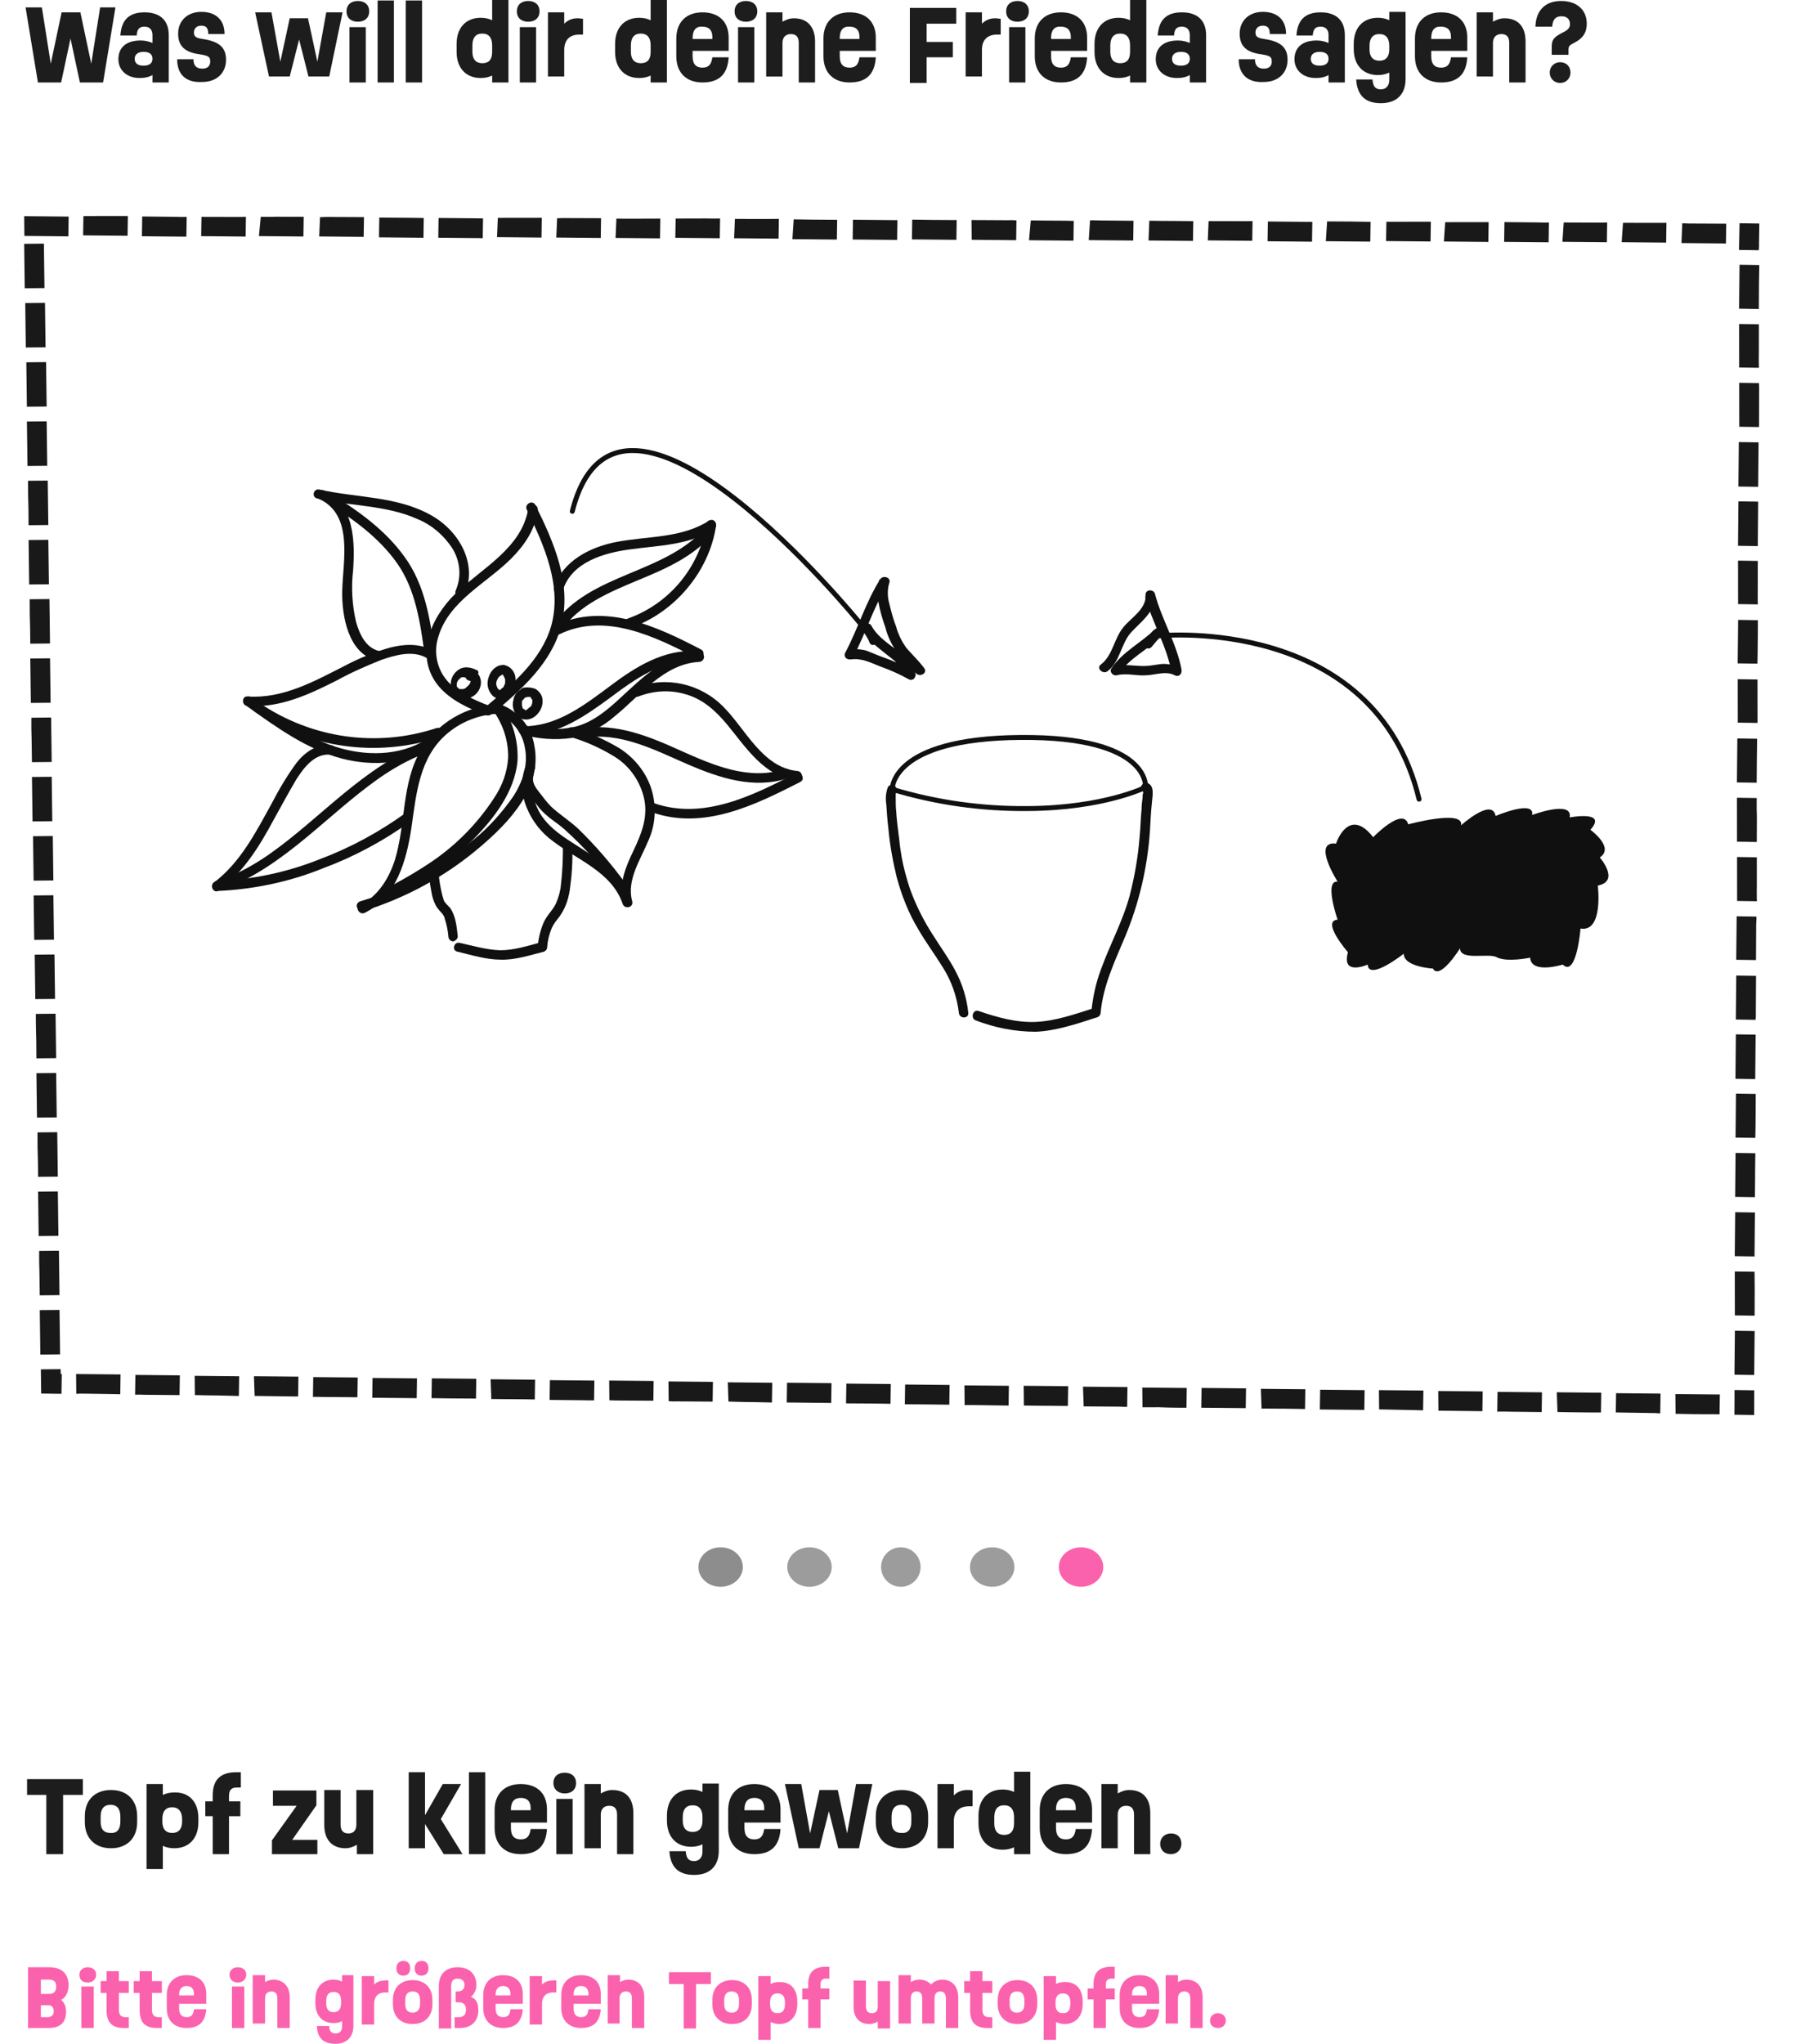 <svg xmlns="http://www.w3.org/2000/svg" xmlns:xlink="http://www.w3.org/1999/xlink" version="1.1" id="Ebene_1" x="0px" y="0px" style="enable-background:new 0 0 1920 1080;" xml:space="preserve" viewBox="353.92 641.7 364.77 413.9">
<style type="text/css">
	.st0{fill:#101010;}
	.st1{fill:none;stroke:#101010;stroke-linecap:round;stroke-linejoin:round;}
	.st2{fill:none;stroke:#101010;stroke-miterlimit:10;}
	.st3{fill:#8D8D8D;}
	.st4{opacity:0.427;fill:#191919;enable-background:new    ;}
	.st5{fill:#FB62AE;}
	.st6{enable-background:new    ;}
	.st7{fill:#1D1D1D;}
	.st8{fill:none;}
	.st9{fill:#191919;}
</style>
<g id="Gruppe_1615" transform="translate(-5377.666 6047.843)">
	<g id="Gruppe_1519" transform="translate(0 0.001)">
		<path id="Pfad_2202" class="st0" d="M5845.6-5234.7c0,2.6-0.1,5.2-0.4,7.7c-0.1,1.3-0.5,2.6-1,3.8c-0.7,1.5-1.9,2.4-2.6,4.1    c-0.6,1.5-1,3.1-1.1,4.8c-0.1,1.2,1.8,1.2,1.9,0c0.1-1.3,0.4-2.6,0.9-3.8c0.3-0.7,0.7-1.3,1.2-1.9c1.4-1.7,2.2-3.8,2.5-6    c0.4-2.8,0.6-5.7,0.5-8.5c0-0.5-0.5-1-1-0.9C5846-5235.6,5845.6-5235.2,5845.6-5234.7"/>
		<path id="Pfad_2203" class="st0" d="M5824.3-5216.5c-0.2-1.9-0.4-4.1-1.5-5.7c-0.3-0.4-0.7-0.7-1-1.1c0,0,0.1,0.2,0,0    c0-0.1-0.1-0.1-0.1-0.1c-0.1-0.1-0.2-0.3-0.2-0.4c0-0.1-0.1-0.1-0.1-0.2c-0.1-0.2,0,0.1,0-0.1c-0.1-0.2-0.1-0.4-0.2-0.6    c-0.4-1.6-0.7-3.3-0.8-4.9c0-0.5-0.4-1-1-1c-0.5,0-1,0.4-1,1c0.1,1.6,0.4,3.2,0.7,4.8c0.2,0.8,0.5,1.6,0.9,2.3    c0.3,0.4,0.6,0.8,1,1.2c0.1,0.1,0.1,0.2,0.2,0.2c0.1,0.1-0.1-0.1,0,0c0,0.1,0.1,0.1,0.1,0.2c0.1,0.1,0.1,0.2,0.2,0.3    c0,0.1,0.1,0.1,0.1,0.2c0.1,0.1,0-0.1,0,0.1c0.4,1.2,0.7,2.5,0.8,3.8c0,0.5,0.4,1,1,1C5823.8-5215.6,5824.3-5216,5824.3-5216.5"/>
		<path id="Pfad_2204" class="st0" d="M5824.3-5213.4c2.9,0.7,5.8,1.6,8.7,1.6c2.9,0.1,5.9-0.9,8.7-1.6c0.5-0.2,0.8-0.7,0.6-1.2    c-0.2-0.5-0.7-0.8-1.2-0.7c-2.6,0.7-5.4,1.6-8.2,1.6c-2.8-0.1-5.5-0.9-8.2-1.5C5823.5-5215.5,5823-5213.6,5824.3-5213.4"/>
		<path id="Pfad_2205" class="st0" d="M5805.5-5221.3c6.4-3.2,8.4-10.6,9.4-17.1c1-7,1.6-14.5,7.4-19.3c2.9-2.4,6.4-3.7,10.1-3.9    c1.2-0.1,1.3-2,0-1.9c-6.4,0.3-12.3,3.8-15.6,9.3c-3.9,6.7-3,14.8-5.2,22.1c-1.2,3.8-3.4,7.4-7.1,9.3    C5803.4-5222.4,5804.4-5220.7,5805.5-5221.3"/>
		<path id="Pfad_2206" class="st0" d="M5805.1-5221.6c8.7-2.7,16.8-7.1,23.7-13c5.9-5,12.7-12.1,11-20.6c-0.6-3.8-3.3-7-6.9-8.3    c-1.2-0.4-1.7,1.5-0.5,1.9c2.9,1.2,5,3.8,5.5,6.9c0.7,3.5-0.5,7-2.4,9.9c-2.3,3.3-5,6.3-8.1,8.8c-3.2,2.7-6.6,5-10.2,7    c-4,2.3-8.3,4.1-12.7,5.4c-0.5,0.2-0.8,0.7-0.6,1.2C5804.1-5221.8,5804.6-5221.5,5805.1-5221.6"/>
		<path id="Pfad_2207" class="st0" d="M5830.7-5263.2c-2.9-1.1-6-2.5-8.2-4.7c-2.4-2.5-3.2-6.1-2.1-9.4c2.2-7.2,9.7-10.7,14.7-15.7    c2.7-2.7,4.9-5.9,5.4-9.8c0.2-1.2-1.7-1.8-1.9-0.5c-1.2,8.1-9.4,12.2-14.8,17.4c-5,4.9-8.4,12.7-3.3,18.8c2.5,2.9,6.2,4.5,9.6,5.8    C5831.4-5260.9,5831.9-5262.8,5830.7-5263.2"/>
		<path id="Pfad_2208" class="st0" d="M5838.3-5302.9c3.5,7.2,7.2,15.5,4.9,23.6c-2,6.8-7.8,11.7-13,16.1c-1,0.8,0.4,2.2,1.4,1.4    c5.6-4.7,11.6-10,13.6-17.4c2.3-8.6-1.4-17.1-5.2-24.7C5839.4-5305,5837.7-5304,5838.3-5302.9"/>
		<path id="Pfad_2209" class="st0" d="M5819-5274.5c-2.6-1.4-5.6-1.2-8.4-0.5c-3.2,0.9-6.4,2.2-9.4,3.8c-6.1,3.1-12.4,6.6-19.5,6.1    c-1.2-0.1-1.2,1.9,0,1.9c6.5,0.5,12.5-2.3,18.2-5.2c2.9-1.6,5.9-2.9,8.9-4.1c2.9-1,6.4-2,9.2-0.4    C5819.2-5272.2,5820.2-5273.9,5819-5274.5"/>
		<path id="Pfad_2210" class="st0" d="M5781.5-5263.2c6,4.3,12.2,8.8,19.4,10.7c6.3,1.6,13.5,1.2,18.9-2.8c1-0.7,0-2.4-1-1.7    c-5.2,3.8-12.1,4.1-18.2,2.4c-6.8-1.9-12.6-6.2-18.2-10.3C5781.5-5265.7,5780.5-5264,5781.5-5263.2"/>
		<path id="Pfad_2211" class="st0" d="M5844.9-5277.7c9.3-4.5,19.4,0.5,27.7,4.8c1.1,0.6,2.1-1.1,1-1.7c-9-4.7-19.7-9.7-29.7-4.8    C5842.8-5278.8,5843.8-5277.2,5844.9-5277.7"/>
		<path id="Pfad_2212" class="st0" d="M5873.2-5274.1c-6.8,0.3-11.6,5.3-16.3,9.6c-2.5,2.3-5.3,4.6-8.7,5.5    c-3.5,0.8-7.1,0.7-10.4-0.3c-0.5-0.1-1,0.2-1.2,0.7c-0.1,0.5,0.2,1,0.7,1.2c3.3,0.9,6.7,1.2,10.1,0.7c3.2-0.7,6.2-2.2,8.7-4.4    c5.2-4.2,9.9-10.6,17.1-11C5874.5-5272.2,5874.5-5274.1,5873.2-5274.1"/>
		<path id="Pfad_2213" class="st0" d="M5859.6-5223.7c-1.1-4.3,1.7-8.3,3.3-12.2c1.6-3.5,1.7-7.5,0.4-11.1c-1.2-3.2-3.5-5.9-6.4-7.7    c-2.9-1.7-6-3.1-9.3-4.1c-1.2-0.4-1.7,1.5-0.5,1.9c3.1,0.9,6,2.2,8.8,3.9c3,1.8,5.1,4.7,6,8c1.1,4-0.3,7.5-2,11.1    c-1.6,3.3-3.1,6.9-2.1,10.7c0.2,0.5,0.7,0.8,1.2,0.6C5859.4-5222.7,5859.7-5223.2,5859.6-5223.7"/>
		<path id="Pfad_2214" class="st0" d="M5838-5250.8c-1,2.7-0.8,5.7,0.3,8.3c1.1,2.7,3,5.1,5.4,6.8c5,3.8,11.8,6.2,14,12.6    c0.4,1.2,2.3,0.7,1.9-0.5c-2-5.8-7.2-8.7-12.1-11.9c-2.7-1.7-5.3-3.6-6.8-6.4c-1.3-2.6-2-5.7-0.8-8.5    C5840.3-5251.5,5838.5-5252,5838-5250.8"/>
		<path id="Pfad_2215" class="st0" d="M5775.9-5225.8c5-3.7,8.2-8.9,11.1-14.3c1.5-2.7,3-5.5,4.6-8.2c1.6-2.5,3.8-5.4,7.1-5    c1.2,0.2,1.2-1.8,0-1.9c-2.9-0.4-5.4,1.4-7.1,3.6c-1.9,2.6-3.5,5.3-5,8.2c-3.2,5.8-6.3,11.9-11.7,16    C5774-5226.8,5774.9-5225.1,5775.9-5225.8"/>
		<path id="Pfad_2216" class="st0" d="M5775.4-5225.7c7.4-0.3,14.7-1.8,21.6-4.6c6.2-2.3,12.2-5.5,17.6-9.4c1-0.7,0-2.4-1-1.7    c-5.3,3.8-11,6.9-17.1,9.2c-6.7,2.7-13.8,4.2-21,4.5c-0.5,0-1,0.5-0.9,1C5774.5-5226.1,5774.9-5225.7,5775.4-5225.7"/>
		<path id="Pfad_2217" class="st0" d="M5796.2-5305.1c7.1,3.2,4.8,12.7,4.7,18.7c-0.1,4.9,1.2,12.7,7,14c1.2,0.3,1.7-1.6,0.5-1.9    c-2.7-0.6-4-3.4-4.7-5.9c-0.8-3.4-1-7-0.6-10.4c0.4-5.8,0.3-13.4-5.9-16.2C5796.1-5307.3,5795.1-5305.6,5796.2-5305.1"/>
		<path id="Pfad_2218" class="st0" d="M5795.8-5305.2c6.7,1.6,14,1.3,20.4,4.2c2.9,1.2,5.3,3.3,7,5.9c1.6,2.6,1.9,5.7,0.7,8.5    c-0.5,1.1,1.2,2.1,1.7,1c2.9-6.3-1.1-13.1-6.7-16.2c-6.9-3.9-15.1-3.5-22.6-5.2C5795.1-5307.3,5794.6-5305.5,5795.8-5305.2"/>
		<path id="Pfad_2219" class="st0" d="M5860.9-5265.1c3.1-1.2,6.5-1.4,9.7-0.4c3.4,1,5.9,3.3,8.1,5.9c4,4.8,7.6,10.8,14.4,11.5    c1.2,0.1,1.2-1.8,0-1.9c-7.1-0.7-10.5-8.5-15-13c-4.6-4.7-11.6-6.3-17.8-3.9C5859.2-5266.5,5859.7-5264.6,5860.9-5265.1"/>
		<path id="Pfad_2220" class="st0" d="M5863.5-5241.7c10.5,3.8,21-1.4,30.2-6.1c1.1-0.6,0.1-2.3-1-1.7c-8.7,4.5-18.7,9.5-28.7,6    C5862.8-5244,5862.3-5242.1,5863.5-5241.7"/>
		<path id="Pfad_2221" class="st0" d="M5845.6-5286.7c1.9-5.7,8.4-7.5,13.7-8.2c5.8-0.8,11.8-0.8,16.9-4.1c1-0.7,0.1-2.4-1-1.7    c-5.6,3.6-12.5,3.1-18.7,4.3c-5.3,1-10.9,3.8-12.7,9.2C5843.4-5286,5845.2-5285.5,5845.6-5286.7"/>
		<path id="Pfad_2222" class="st0" d="M5874.7-5300.1c-1.4,8.8-7.5,16.2-15.9,19.2c-1.2,0.4-0.7,2.3,0.5,1.9    c8.8-3,15.9-11.3,17.3-20.6C5876.8-5300.8,5874.9-5301.3,5874.7-5300.1"/>
		<path id="Pfad_2223" class="st0" d="M5845.3-5278.5c3.6-5.2,9.7-7.7,15.4-10.1c5.6-2.3,11.4-4.8,15.4-9.6c0.8-1-0.6-2.3-1.4-1.4    c-8.2,9.8-23.5,9.3-31.1,20C5842.9-5278.4,5844.6-5277.5,5845.3-5278.5"/>
		<path id="Pfad_2224" class="st0" d="M5849.7-5256.7c7.5-1.3,14.6,2.5,21.3,5.4c6.3,2.7,13.2,5,20,2.8c1.2-0.4,0.7-2.3-0.5-1.9    c-7.2,2.4-14.5-0.8-21-3.7c-6.4-2.9-13.1-5.7-20.3-4.5C5848-5258.4,5848.5-5256.5,5849.7-5256.7"/>
		<path id="Pfad_2225" class="st0" d="M5817.5-5255.6c-12.3,4.7-20.8,15-31.3,22.4c-3,2.1-6.2,3.9-9.7,5.2c-1.2,0.4-0.7,2.3,0.5,1.9    c12.3-4.7,20.8-15,31.3-22.4c3-2.1,6.2-3.9,9.7-5.2C5819.2-5254.1,5818.7-5256,5817.5-5255.6"/>
		<path id="Pfad_2226" class="st0" d="M5819.6-5274.2c-0.9-6.7-2-13.6-6.1-19.2c-3.8-5.3-9.2-9.2-14.7-12.6c-1.1-0.7-2,1-1,1.7    c5.3,3.2,10.6,7.1,14.2,12.2c3.8,5.4,4.7,12.1,5.6,18.5C5817.9-5272.5,5819.8-5273,5819.6-5274.2"/>
		<path id="Pfad_2227" class="st0" d="M5783.1-5262.1c11,7.5,24.8,9.4,37.4,5.3c1.2-0.4,0.7-2.3-0.5-1.9c-12.1,4-25.3,2.1-35.9-5.1    C5783.1-5264.5,5782.1-5262.9,5783.1-5262.1"/>
		<path id="Pfad_2228" class="st0" d="M5837.7-5249.4c-0.6,2.5,1,4.3,2.5,6.1c0.7,1,1.6,1.9,2.6,2.7c1,0.8,2.1,1.5,3.1,2.4    c4,3.6,7.6,7.6,10.7,12c0.8,1,2.4,0,1.7-1c-2.9-4-6.1-7.7-9.6-11.1c-1.7-1.6-3.8-2.9-5.5-4.5c-0.9-0.9-1.6-1.9-2.4-2.9    c-0.8-1-1.5-2-1.2-3.3C5839.9-5250.1,5838-5250.7,5837.7-5249.4"/>
		<path id="Pfad_2229" class="st0" d="M5872.4-5274.3c-6.4-0.3-12.1,3.2-17,6.9c-5,3.7-10.3,7.9-16.7,8.3c-1.2,0.1-1.3,2,0,1.9    c6.3-0.4,11.5-4,16.4-7.6c5.1-3.8,10.7-7.9,17.4-7.5C5873.7-5272.3,5873.7-5274.2,5872.4-5274.3"/>
		<path id="Pfad_2230" class="st0" d="M5831.5-5262.2c2,2.8,3.1,6.2,3,9.6c-0.2,2.9-1.2,5.6-2.8,8c-3.5,5.4-8.1,10-13.5,13.5    c-3.3,2.2-6.9,4.1-10.4,6c-1.1,0.6-0.1,2.3,1,1.7c6.7-3.5,13.4-7.3,18.7-12.8c4.2-4.3,8.3-9.6,8.9-15.8c0.2-4-0.9-8-3.2-11.3    C5832.5-5264.2,5830.9-5263.2,5831.5-5262.2"/>
		<path id="Pfad_2231" class="st0" d="M5828-5270.5c-0.6-0.3-1.3-0.5-2-0.5c-0.6,0-1.2,0.2-1.7,0.6c-1.1,0.8-1.7,2.3-1.3,3.7    c0.2,0.7,0.6,1.3,1.2,1.7c0.6,0.3,1.4,0.5,2,0.3c1.3-0.2,2.4-1.2,2.7-2.5c0.2-0.7,0.1-1.5-0.3-2.2c-0.5-0.8-1.5-1.1-2.3-0.6    c-0.5,0.3-0.6,0.9-0.3,1.3s0.9,0.6,1.3,0.3l0,0c0.2-0.1-0.2,0.1-0.1,0c0.1,0,0.2,0-0.1,0c0.1,0-0.1,0-0.1,0c0,0,0.2,0.1,0,0    c-0.2-0.1,0,0,0,0c0,0-0.2-0.2-0.1-0.1c0,0,0,0.1,0.1,0.1c-0.1-0.1-0.1-0.1-0.1-0.1c0,0,0,0.1,0,0.1c0.1,0.1-0.1-0.2,0,0    c0,0,0,0.1,0,0.1c0,0.2,0-0.1,0-0.1c0,0.1,0,0.1,0,0.2c0,0,0,0.1,0,0.1c0,0.2,0-0.1,0-0.1s-0.1,0.3-0.1,0.4s0,0.1-0.1,0.2    c0,0,0.1-0.2,0-0.1c0,0.1-0.1,0.2-0.2,0.3c0,0,0,0.1-0.1,0.1c-0.1,0.2,0.1-0.1,0,0s-0.2,0.2-0.3,0.3c-0.1,0.1-0.1,0,0,0    c0,0-0.1,0-0.1,0.1c-0.1,0.1-0.2,0.1-0.3,0.2c0.1-0.1,0.1-0.1,0.1,0c0,0-0.1,0-0.1,0c-0.1,0-0.2,0.1-0.3,0.1c-0.2,0,0.1,0,0.1,0    s-0.1,0-0.2,0c-0.1,0-0.2,0-0.3,0c0.2,0,0.1,0,0,0c-0.1,0-0.1,0-0.2,0c-0.1,0-0.1,0-0.1,0c0.2,0,0.1,0,0,0c0,0-0.2-0.1-0.1,0    c0.1,0.1,0,0-0.1-0.1s-0.1-0.1-0.1-0.1c-0.1-0.1,0.1,0,0,0.1c0-0.1-0.1-0.2-0.2-0.3c-0.1-0.2,0,0.1,0,0.1c0-0.1,0-0.1-0.1-0.2    c0-0.1,0-0.1,0-0.2l0,0c0-0.1,0-0.1,0,0.1c0,0,0-0.2,0-0.3s0-0.1,0-0.2c0-0.1,0,0,0,0c0,0,0.1-0.3,0.1-0.4c0.1-0.2,0,0,0,0    c0,0,0.1-0.1,0.1-0.1c0-0.1,0.1-0.2,0.1-0.2c0.1-0.1,0.1-0.1,0,0c0,0,0.1-0.1,0.1-0.1c0.1-0.1,0.2-0.2,0.2-0.2    c0.1-0.1-0.2,0.1,0,0c0,0,0.1-0.1,0.1-0.1c0,0,0.1,0,0.1-0.1c0.2-0.1,0.1,0,0,0c0.1,0,0.2-0.1,0.3-0.1c0.1,0,0,0-0.1,0    c0.1,0,0.2,0,0.2,0c0.1,0,0.1,0,0.2,0c0.1,0,0.1,0,0,0c0,0,0.1,0,0.1,0c0.1,0,0.3,0.1,0.4,0.1c0.3,0.1,0.5,0.2,0.8,0.3    c0.3,0.1,0.5,0,0.8-0.1c0.2-0.1,0.4-0.3,0.4-0.6C5828.8-5269.8,5828.5-5270.4,5828-5270.5"/>
		<path id="Pfad_2232" class="st0" d="M5838.2-5266.9c-1.3,0.2-2.4,1.1-2.6,2.4c-0.4,1.3,0,2.6,0.9,3.5c1.1,0.9,2.7,0.7,3.7-0.3    c1-0.9,1.5-2.3,1.2-3.6c-0.2-0.7-0.7-1.3-1.3-1.7c-0.7-0.3-1.5-0.4-2.3-0.3c-0.5,0-1,0.5-0.9,1c0,0.5,0.4,0.9,0.9,0.9    c0.2,0,0.5,0,0.7,0c0.1,0,0.2,0,0.4,0c0.1,0-0.2,0,0,0c0.1,0,0.2,0,0.2,0.1l0,0c0.1,0,0.1,0-0.1,0c0,0,0.1,0,0.1,0.1    c0,0,0.1,0,0.1,0.1c0.1,0.1-0.1,0-0.1,0c0,0,0.2,0.2,0.2,0.2c0,0-0.1-0.2,0-0.1c0,0.1,0.1,0.1,0.1,0.2c0.1,0.1,0,0.1,0-0.1    c0,0,0,0.1,0,0.1c0,0.1,0,0.1,0,0.2c0,0.1,0-0.2,0,0c0,0.1,0,0.2,0,0.3c0,0,0,0.1,0,0.1c0-0.1,0-0.2,0-0.1c0,0,0,0.1,0,0.1    c0,0.1-0.1,0.2-0.1,0.3c0,0.1,0,0.1-0.1,0.2c0,0,0.1-0.2,0,0c0,0.1-0.1,0.2-0.1,0.2c0,0.1-0.1,0.1-0.1,0.1c0,0,0,0.1-0.1,0.1    c0.1-0.1,0.1-0.1,0-0.1c-0.1,0.2-0.3,0.3-0.4,0.4c0.2-0.1-0.1,0-0.1,0.1c-0.1,0-0.1,0.1-0.1,0.1c-0.2,0.1,0.2,0,0,0    c-0.1,0-0.2,0-0.2,0.1c-0.2,0,0.1,0,0.1,0c0,0-0.1,0-0.1,0c0,0-0.1,0-0.1,0c0,0,0.2,0.1,0.1,0c0,0-0.1,0-0.1,0c-0.2,0,0.2,0.1,0,0    c0,0-0.1,0-0.1-0.1c-0.1-0.1,0.1,0,0.1,0.1c0-0.1-0.2-0.2-0.2-0.2c-0.1-0.1,0-0.1,0,0.1c0,0,0-0.1-0.1-0.1c0,0,0-0.1-0.1-0.1    s0-0.1-0.1-0.1l0,0.1c-0.1-0.1-0.1-0.2-0.1-0.3c0-0.1,0-0.2-0.1-0.3c0.1,0.1,0,0.2,0,0c0-0.1,0-0.1,0-0.2c0-0.1,0-0.2,0-0.4    c0-0.1-0.1,0.2,0,0c0-0.1,0-0.1,0-0.2l0-0.1c0-0.1,0.1-0.3,0,0c0-0.1,0.1-0.2,0.2-0.3c0,0,0-0.1,0.1-0.1l0.1-0.1    c0-0.1,0,0-0.1,0.1c0.1-0.1,0.2-0.2,0.2-0.2l0.1-0.1c-0.1,0.1-0.1,0.1-0.1,0c0,0,0,0,0,0c0,0,0.1,0,0.1-0.1c0.2-0.1-0.1,0,0,0    c0,0,0.1,0,0.1,0c0.1,0,0,0-0.1,0c0,0,0.1,0,0.1,0c0.5,0,1-0.5,0.9-1C5839.1-5266.5,5838.7-5266.9,5838.2-5266.9"/>
		<path id="Pfad_2233" class="st0" d="M5832.8-5271.4c-1.2,0.4-2,1.4-2.3,2.6c-0.4,1.2-0.1,2.5,0.8,3.5c0.4,0.4,1,0.7,1.6,0.7    c0.6,0,1.2-0.2,1.7-0.7c1-0.8,1.5-2,1.4-3.3c0-1.4-1-2.7-2.5-2.9c-0.5,0-1,0.4-1,1c0,0.5,0.4,1,1,1c-0.3,0-0.1,0,0,0    c0.2,0-0.1,0-0.1,0c0,0,0.1,0,0.1,0.1c0,0,0.1,0,0.1,0.1c-0.1,0-0.2-0.1-0.1,0c0,0,0.1,0.1,0.1,0.1c0,0,0,0,0.1,0.1    c0,0.1,0,0-0.1-0.1c0,0,0.1,0.2,0.1,0.2s0.2,0.3,0.1,0.1c-0.1-0.1,0,0,0,0s0,0.1,0,0.1c0,0.1,0.1,0.2,0.1,0.3c0-0.1,0-0.1,0,0    c0,0.1,0,0.1,0,0.1c0,0.1,0,0.2,0,0.3c0,0.2,0,0,0,0c0,0.1,0,0.1,0,0.2c0,0.1-0.1,0.3-0.1,0.4c0,0.1,0,0.1-0.1,0.1    c0,0,0.1-0.2,0,0c0,0.1-0.1,0.2-0.1,0.3s-0.1,0.2-0.2,0.2c0,0-0.1,0.1,0,0c0.1-0.1,0,0-0.1,0.1c-0.1,0.1-0.1,0.1-0.2,0.2    c-0.1,0.1,0,0,0,0c0,0-0.1,0-0.1,0.1c0,0-0.2,0.1-0.2,0.1c0-0.1,0.2-0.1,0.1,0c-0.1,0-0.1,0-0.2,0c0,0,0.2,0,0.1,0    c0,0-0.1,0-0.1,0c-0.1,0,0-0.1,0.1,0c0,0-0.1,0-0.1,0c0,0-0.1,0-0.1,0c0,0,0.2,0.1,0.1,0c0,0-0.1,0-0.1-0.1c-0.1-0.1,0.1,0.1,0,0    c-0.1-0.1-0.1-0.1-0.2-0.2c-0.2-0.2,0.1,0.1,0,0c0-0.1-0.1-0.1-0.1-0.2c-0.1-0.1,0,0,0,0c0-0.1,0-0.1-0.1-0.2c0-0.1,0-0.2-0.1-0.3    c0-0.1-0.1-0.1,0,0c0,0,0-0.1,0-0.1c0-0.1,0-0.2,0-0.3c0-0.1,0-0.1,0-0.1c0,0,0,0.2,0,0c0-0.1,0-0.2,0.1-0.3c0,0,0-0.1,0-0.1    c0,0,0-0.1,0-0.1c0-0.1,0,0,0,0.1c0.1-0.2,0.2-0.4,0.3-0.6c0,0-0.2,0.2,0,0c0,0,0.1-0.1,0.1-0.1c0,0,0.2-0.2,0.2-0.2    c0,0-0.2,0.1,0,0c0.1,0,0.1-0.1,0.2-0.1c0.1-0.1,0,0-0.1,0c0,0,0.1,0,0.2-0.1c0.5-0.2,0.8-0.7,0.6-1.2    C5833.8-5271.2,5833.3-5271.5,5832.8-5271.4"/>
		<path id="Pfad_2234" class="st0" d="M5862.1-5235.5c0.5,0,1-0.5,0.9-1c0-0.5-0.4-0.9-0.9-0.9c-0.5,0-1,0.5-0.9,1    C5861.2-5235.9,5861.6-5235.5,5862.1-5235.5"/>
		<path id="Pfad_2235" class="st0" d="M5813.2-5233.7c0.5,0,1-0.5,0.9-1c0-0.5-0.4-0.9-0.9-0.9c-0.5,0-1,0.5-0.9,1    C5812.3-5234.1,5812.7-5233.7,5813.2-5233.7"/>
		<path id="Pfad_2236" class="st0" d="M6009.7-5236.6c0,0,6.1-6.3,7.1-2.6c0,0,11.4-3.1,10.7,0.2c0,0,6.3-5.7,7-1.9    c0,0,8-3.4,7.4-0.2c0,0,8.3-3.1,7.6,0.5c0,0,7.8-1.5,4.2,2.5c0,0,5,3.6,1.9,5.6c0,0,4.2,4.8-0.4,5.7c0,0,1.2,9.5-3.5,8.7    c0,0-0.8,10-3.6,7.3c0,0-6.4,2-6.6-1.4c0,0-4.7,1-6.8-0.1c-1.6-0.9-7.4,0.8-7.4-1.8c0,0-4.1,6.6-5.5,4.1c0,0-5.9-0.3-5.9-3    c0,0-7.1,5.6-7.3,2.2c0,0-5.4,2.4-4-2.5c0,0-5.5-6.3-2.1-6.6c0,0-2.8-8,0-7.7c0,0-5.3-8.3-0.3-7.7    C6002.2-5235.5,6004.8-5242.9,6009.7-5236.6"/>
		<path id="Pfad_2237" class="st0" d="M5918.8-5270.8c-1.1-1.5-2.5-2.8-3.7-4.2c-0.9-1.3-1.6-2.7-2-4.2c-0.6-1.5-1-3.1-1.4-4.7    c-0.4-1.4-0.4-2.9,0-4.2c0.4-1.1-1.2-1.6-1.8-0.8c-3,4.7-4.5,10-7.1,14.9c-0.3,0.5-0.1,1.1,0.4,1.3c0.2,0.1,0.5,0.1,0.7,0.1    c2.2-0.3,3.9,0.6,5.9,1.4c2,0.7,4,1.6,5.8,2.6c0.5,0.3,1.1,0.1,1.3-0.4c0.1-0.2,0.2-0.5,0.1-0.7c-1.4-4.5-6.8-5.8-8.9-9.7    c-0.6-1.1-2.3-0.1-1.7,1c0.4,0.8,1,1.5,1.3,2.4c0.5,1.1,2.2,0.1,1.7-1c-0.4-0.8-0.9-1.6-1.3-2.4l-1.7,1c1,1.9,2.9,3.3,4.5,4.6    c1.5,1.2,3.6,2.6,4.2,4.6c0.5-0.4,1-0.7,1.4-1.1c-2.1-1.2-4.2-2.1-6.5-2.9c-1-0.4-2-0.8-3-1.2c-1.2-0.3-2.5-0.4-3.7-0.1    c0.4,0.5,0.7,1,1.1,1.4c2.6-4.9,4.1-10.2,7.1-14.9c-0.6-0.3-1.2-0.5-1.8-0.8c-0.5,1.5-0.5,3.1-0.2,4.6c0.3,1.7,0.8,3.4,1.4,5.1    c0.4,1.6,1.1,3.1,1.9,4.4c1.2,1.7,2.9,3,4.1,4.7C5917.8-5268.8,5919.5-5269.8,5918.8-5270.8"/>
		<path id="Pfad_2238" class="st1" d="M5905.8-5279.9c0,0-48.8-60.2-58.3-22.7"/>
		<path id="Pfad_2239" class="st0" d="M5955.9-5270.2c2.6-2,2.7-5.6,4.8-7.9c1.9-2.1,5-4.2,4.7-7.5c-0.6,0.1-1.3,0.2-1.9,0.3    c1.5,5.3,4.4,10,5.4,15.4l1.4-1.1c-1-0.5-2.1-0.7-3.2-0.7c-1,0.1-2,0.3-3,0.4c-2.3,0.2-4.6-0.5-6.9,0.1l1.1,1.4    c2.1-3.1,5.8-4.8,8.4-7.4c-0.5-0.5-0.9-0.9-1.4-1.4c-0.7,0.7-1.3,1.4-1.9,2.1c-0.8,0.9,0.6,2.3,1.4,1.4c0.6-0.7,1.2-1.5,1.9-2.1    c0.4-0.4,0.4-1,0-1.4c-0.4-0.4-1-0.4-1.3,0c-2.8,2.7-6.5,4.5-8.7,7.8c-0.5,0.7,0.3,1.6,1.1,1.4c2-0.5,4.1,0.2,6.1,0    c1.9-0.1,3.8-0.9,5.6,0c0.5,0.3,1.1,0.1,1.3-0.4c0.1-0.2,0.1-0.5,0.1-0.7c-1-5.4-4-10.1-5.4-15.4c-0.3-1-2-0.9-1.9,0.3    c0.2,2.8-3,4.6-4.5,6.5c-1.9,2.3-2.1,5.6-4.5,7.5C5953.5-5270.9,5954.9-5269.5,5955.9-5270.2"/>
		<path id="Pfad_2240" class="st1" d="M5966.6-5277.4c0,0,43.4-4.2,52.4,33.1"/>
		<path id="Pfad_2241" class="st0" d="M5963.3-5245.7c-0.3-0.1-0.1-0.2-0.2,0.2c-0.1,0.3-0.1,0.6-0.1,0.9c-0.1,0.8-0.2,1.5-0.2,2.3    c-0.2,1.9-0.2,3.7-0.4,5.6c-0.3,4-1,8-2,11.9c-1.4,5.2-4,9.9-5.8,14.9c-1.1,2.9-1.7,5.8-2,8.9c-0.1,1.2,1.8,1.2,1.9,0    c0.5-5.5,2.8-10.3,4.9-15.3c2.9-6.9,4.6-14.2,5.1-21.7c0.1-1.9,0.2-3.8,0.4-5.7c0.1-1.3,0.6-3.4-1-3.9c-0.5-0.1-1,0.2-1.2,0.7    C5962.5-5246.4,5962.8-5245.9,5963.3-5245.7"/>
		<path id="Pfad_2242" class="st0" d="M5927.7-5201c-0.3-3-1.2-5.9-2.6-8.5c-1.3-2.5-3-4.8-4.5-7.2c-1.9-2.9-3.5-6.1-4.7-9.4    c-0.7-2.1-1.3-4.3-1.7-6.5c-0.2-1.2-0.4-2.5-0.5-3.7c0-0.2,0,0.1,0,0l-0.1-0.7c-0.2-1.6-0.4-3.2-0.5-4.8c-0.1-0.9-0.1-1.7-0.1-2.6    c0-0.3,0-0.6,0-0.9c0-0.1,0.1-0.6,0.1-0.4c0.6-1.1-1.1-2.1-1.7-1c-0.4,1.1-0.5,2.3-0.3,3.5c0.1,1.6,0.2,3.1,0.4,4.7    c0.3,3.4,0.9,6.7,1.7,10c1,3.7,2.4,7.3,4.4,10.6c1.5,2.6,3.3,5,4.9,7.6c1.8,2.8,2.9,6,3.3,9.3    C5925.9-5199.8,5927.8-5199.8,5927.7-5201"/>
		<path id="Pfad_2243" class="st0" d="M5929.2-5199.5c3.9,1.5,8,2.3,12.2,2.3c4.2-0.2,8.3-1.6,12.3-2.9c1.2-0.4,0.7-2.3-0.5-1.9    c-3.8,1.2-7.7,2.6-11.7,2.8c-4,0.2-7.9-0.9-11.7-2.2C5928.6-5201.8,5928.1-5199.9,5929.2-5199.5"/>
		<path id="Pfad_2244" class="st2" d="M5963.6-5246.7c0,0,1.1-10.3-25.3-10.1c-26.4,0.2-26,10.5-26,10.5c8.9,2.7,18.2,4,27.5,3.9    C5955.2-5242.5,5963.6-5246.7,5963.6-5246.7z"/>
	</g>
</g>
<g id="Gruppe_1622" transform="translate(-5764.728 2055.85)">
	<ellipse id="Ellipse_7" class="st3" cx="6264.6" cy="-1096.8" rx="4.5" ry="4"/>
	<ellipse id="Ellipse_12" class="st4" cx="6319.6" cy="-1096.8" rx="4.5" ry="4"/>
	<ellipse id="Ellipse_8" class="st4" cx="6282.6" cy="-1096.8" rx="4.5" ry="4"/>
	<ellipse id="Ellipse_11" class="st5" cx="6337.6" cy="-1096.8" rx="4.5" ry="4"/>
	<circle id="Ellipse_9" class="st4" cx="6301.1" cy="-1096.8" r="4"/>
</g>
<g class="st6">
	<path class="st7" d="M370.7,1005.2h-4v12h-3.4v-12h-3.9v-3.2h11.3V1005.2z"/>
	<path class="st7" d="M371.1,1010.7v-1.2c0-3.3,2.1-5.3,5.3-5.3s5.3,2,5.3,5.3v1.2c0,3.3-2.1,5.3-5.3,5.3S371.1,1014,371.1,1010.7z    M378.3,1010.6v-1c0-1.6-0.7-2.4-2-2.4c-1.3,0-2,0.8-2,2.4v1c0,1.6,0.7,2.3,2,2.3C377.6,1013,378.3,1012.2,378.3,1010.6z"/>
	<path class="st7" d="M394.1,1009.9v0.8c0,3.3-1.9,5.3-4.9,5.3c-0.9,0-1.7-0.2-2.3-0.5v4.7h-3.3V1003h3.3v2.2   c0.6-0.3,1.4-0.5,2.3-0.5C392.2,1004.6,394.1,1006.6,394.1,1009.9z M390.8,1010.1c0-1.5-0.7-2.4-2-2.4s-2,0.8-2,2.4v0.5   c0,1.5,0.7,2.3,2,2.3s2-0.8,2-2.3V1010.1z"/>
	<path class="st7" d="M400.3,1005.4v1.1h2.3v3h-2.3v7.7H397v-7.7h-1.5v-3h1.5v-1.2c0-3.2,1.6-4.7,4.8-4.7h0.9v3.1h-0.8   C400.8,1003.7,400.3,1004.2,400.3,1005.4z"/>
	<path class="st7" d="M418.2,1014.2v3H409v-2.8l5-7h-4.8v-3.1h8.8v3l-4.9,7H418.2z"/>
	<path class="st7" d="M429.5,1004.2v13h-3.3v-1.9c-0.7,0.4-1.5,0.7-2.3,0.7c-2.7,0-4.3-1.7-4.3-4.7v-7.1h3.3v7   c0,1.2,0.5,1.8,1.6,1.8c1,0,1.6-0.6,1.6-1.8v-7H429.5z"/>
	<path class="st7" d="M443.8,1017.2l-3.8-6.1v4.9h-3.3v-15.4h3.3v8.7l3.6-6.3h3.7l-4.1,7.1l4.4,7.1H443.8z"/>
	<path class="st7" d="M448.9,1000.6h3.3v16.6h-3.3V1000.6z"/>
	<path class="st7" d="M457.4,1010.8v1.1c0,1.6,0.7,2.3,2,2.3c1.3,0,1.8-0.7,2-2.1h3.3c-0.2,3.5-2,5.1-5.3,5.1s-5.3-2-5.3-5.3v-3.6   c0-3.3,2-5.3,5.3-5.3c3.3,0,5.3,1.9,5.3,5.1v2.7H457.4z M457.4,1008.1v0.2h4v-0.4c0-1.4-0.7-2.1-2-2.1   C458.1,1005.8,457.4,1006.6,457.4,1008.1z"/>
	<path class="st7" d="M466,1002.8c0-1.3,0.9-2.1,2.3-2.1c1.4,0,2.3,0.8,2.3,2.1c0,1.3-0.9,2.1-2.3,2.1   C466.9,1004.9,466,1004,466,1002.8z M466.6,1006h3.3v11.2h-3.3V1006z"/>
	<path class="st7" d="M482.2,1008.9v8.3h-3.3v-8c0-1.2-0.5-1.8-1.6-1.8c-1.1,0-1.7,0.7-1.7,1.8v6.8h-3.3v-13h3.3v1.9   c0.7-0.4,1.5-0.7,2.3-0.7C480.7,1004.2,482.2,1005.9,482.2,1008.9z"/>
	<path class="st7" d="M499.5,1003v13.5c0,3.1-1.8,4.9-5,4.9c-3.3,0-4.8-1.7-5-4.8h3.3c0.1,1.3,0.5,2,1.7,2c1,0,1.7-0.7,1.7-1.9v-1.5   c-0.6,0.3-1.4,0.5-2.3,0.5c-3,0-4.9-2-4.9-5.3v-1c0-3.3,1.9-5.3,4.9-5.3c0.9,0,1.7,0.2,2.3,0.5v-1.7H499.5z M496.2,1010.4v-0.7   c0-1.6-0.7-2.4-2-2.4s-2,0.8-2,2.4v0.7c0,1.5,0.7,2.3,2,2.3S496.2,1011.9,496.2,1010.4z"/>
	<path class="st7" d="M504.7,1010.8v1.1c0,1.6,0.7,2.3,2,2.3c1.3,0,1.8-0.7,2-2.1h3.3c-0.2,3.5-2,5.1-5.3,5.1s-5.3-2-5.3-5.3v-3.6   c0-3.3,2-5.3,5.3-5.3c3.3,0,5.3,1.9,5.3,5.1v2.7H504.7z M504.7,1008.1v0.2h4v-0.4c0-1.4-0.7-2.1-2-2.1   C505.4,1005.8,504.7,1006.6,504.7,1008.1z"/>
	<path class="st7" d="M530.6,1003l-2.7,13h-4.2l-1.9-7.5l-1.9,7.5h-4.2l-2.8-13h3.3l1.8,10l1.9-8.8h3.7l1.9,8.8l1.8-10H530.6z"/>
	<path class="st7" d="M531.3,1010.7v-1.2c0-3.3,2.1-5.3,5.3-5.3s5.3,2,5.3,5.3v1.2c0,3.3-2.1,5.3-5.3,5.3S531.3,1014,531.3,1010.7z    M538.5,1010.6v-1c0-1.6-0.7-2.4-2-2.4c-1.3,0-2,0.8-2,2.4v1c0,1.6,0.7,2.3,2,2.3C537.8,1013,538.5,1012.2,538.5,1010.6z"/>
	<path class="st7" d="M550.9,1004.3v3.2h-0.7c-1.8,0-3.1,0.9-3.1,3.1v5.4h-3.3v-13h3.3v2.3c0.7-0.7,1.6-1.1,2.7-1.1   C550.2,1004.2,550.5,1004.2,550.9,1004.3z"/>
	<path class="st7" d="M562.6,1000.6v16.6h-3.3v-1.4c-0.6,0.3-1.4,0.5-2.3,0.5c-3,0-4.9-2-4.9-5.3v-1.6c0-3.3,1.9-5.3,4.9-5.3   c0.9,0,1.7,0.2,2.3,0.5v-4.1H562.6z M559.3,1011v-1.3c0-1.6-0.7-2.4-2-2.4s-2,0.8-2,2.4v1.3c0,1.5,0.7,2.3,2,2.3   S559.3,1012.5,559.3,1011z"/>
	<path class="st7" d="M567.8,1010.8v1.1c0,1.6,0.7,2.3,2,2.3c1.3,0,1.8-0.7,2-2.1h3.3c-0.2,3.5-2,5.1-5.3,5.1s-5.3-2-5.3-5.3v-3.6   c0-3.3,2-5.3,5.3-5.3c3.3,0,5.3,1.9,5.3,5.1v2.7H567.8z M567.8,1008.1v0.2h4v-0.4c0-1.4-0.7-2.1-2-2.1   C568.5,1005.8,567.8,1006.6,567.8,1008.1z"/>
	<path class="st7" d="M586.9,1008.9v8.3h-3.3v-8c0-1.2-0.5-1.8-1.6-1.8c-1.1,0-1.7,0.7-1.7,1.8v6.8H577v-13h3.3v1.9   c0.7-0.4,1.5-0.7,2.3-0.7C585.4,1004.2,586.9,1005.9,586.9,1008.9z"/>
	<path class="st7" d="M588.9,1015.1c0-1.2,0.9-2.1,2.2-2.1c1.3,0,2.1,0.8,2.1,2.1c0,1.2-0.9,2.1-2.1,2.1   C589.7,1017.2,588.9,1016.3,588.9,1015.1z"/>
</g>
<g class="st6">
	<path class="st7" d="M377.3,643.2l-2.5,15.2h-4.7l-1.9-8.9l-1.9,8.9h-4.7l-2.5-15.2h3.3l1.8,11.4l2.2-10.4h3.8l2.2,10.4l1.8-11.4   H377.3z"/>
	<path class="st7" d="M388.1,648.8v9.6h-3.3v-1.5c-0.7,0.4-1.5,0.6-2.6,0.6c-2.6,0-4.3-1.6-4.3-3.8c0-2.4,1.6-3.8,4.5-3.8   c0.9,0,1.7,0.2,2.4,0.5v-1.6c0-1.1-0.6-1.7-1.6-1.7c-1.1,0-1.5,0.5-1.6,1.8h-3.3c0.2-3.2,1.8-4.7,4.9-4.7   C386.4,644.2,388.1,645.9,388.1,648.8z M384.8,653.6c0-0.9-0.6-1.4-1.8-1.4c-1.1,0-1.8,0.5-1.8,1.4c0,0.9,0.6,1.4,1.8,1.4   C384.2,655,384.8,654.5,384.8,653.6z"/>
	<path class="st7" d="M389.8,653.7h3.3c0,1.3,0.6,1.9,1.8,1.9c1,0,1.6-0.5,1.6-1.4c0-1-0.3-1.2-2.1-1.5c-3.1-0.4-4.4-1.7-4.4-4.2   c0-2.6,1.9-4.4,4.7-4.4c2.9,0,4.7,1.6,4.7,4.5h-3.3c0-1.2-0.4-1.7-1.4-1.7c-0.9,0-1.5,0.5-1.5,1.4c0,0.8,0.4,1.1,1.8,1.3   c3.3,0.5,4.7,1.7,4.7,4.2c0,2.7-1.9,4.5-4.8,4.5C391.6,658.5,389.8,656.8,389.8,653.7z"/>
	<path class="st7" d="M423.3,644.2l-2.7,13h-4.2l-1.9-7.5l-1.9,7.5h-4.2l-2.8-13h3.3l1.8,10l1.9-8.8h3.7l1.9,8.8l1.8-10H423.3z"/>
	<path class="st7" d="M424.1,644c0-1.3,0.9-2.1,2.3-2.1c1.4,0,2.3,0.8,2.3,2.1c0,1.3-0.9,2.1-2.3,2.1   C425,646.1,424.1,645.3,424.1,644z M424.7,647.2h3.3v11.2h-3.3V647.2z"/>
	<path class="st7" d="M430.4,641.8h3.3v16.6h-3.3V641.8z"/>
	<path class="st7" d="M436.1,641.8h3.3v16.6h-3.3V641.8z"/>
	<path class="st7" d="M456.9,641.8v16.6h-3.3V657c-0.6,0.3-1.4,0.5-2.3,0.5c-3,0-4.9-2-4.9-5.3v-1.6c0-3.3,1.9-5.3,4.9-5.3   c0.9,0,1.7,0.2,2.3,0.5v-4.1H456.9z M453.6,652.2v-1.3c0-1.6-0.7-2.4-2-2.4s-2,0.8-2,2.4v1.3c0,1.5,0.7,2.3,2,2.3   S453.6,653.8,453.6,652.2z"/>
	<path class="st7" d="M458.6,644c0-1.3,0.9-2.1,2.3-2.1c1.4,0,2.3,0.8,2.3,2.1c0,1.3-0.9,2.1-2.3,2.1   C459.5,646.1,458.6,645.3,458.6,644z M459.2,647.2h3.3v11.2h-3.3V647.2z"/>
	<path class="st7" d="M472,645.5v3.2h-0.7c-1.8,0-3.1,0.9-3.1,3.1v5.4h-3.3v-13h3.3v2.3c0.7-0.7,1.6-1.1,2.7-1.1   C471.4,645.4,471.7,645.5,472,645.5z"/>
	<path class="st7" d="M489,641.8v16.6h-3.3V657c-0.6,0.3-1.4,0.5-2.3,0.5c-3,0-4.9-2-4.9-5.3v-1.6c0-3.3,1.9-5.3,4.9-5.3   c0.9,0,1.7,0.2,2.3,0.5v-4.1H489z M485.7,652.2v-1.3c0-1.6-0.7-2.4-2-2.4s-2,0.8-2,2.4v1.3c0,1.5,0.7,2.3,2,2.3   S485.7,653.8,485.7,652.2z"/>
	<path class="st7" d="M494.2,652v1.1c0,1.6,0.7,2.3,2,2.3c1.3,0,1.8-0.7,2-2.1h3.3c-0.2,3.5-2,5.1-5.3,5.1s-5.3-2-5.3-5.3v-3.6   c0-3.3,2-5.3,5.3-5.3c3.3,0,5.3,1.9,5.3,5.1v2.7H494.2z M494.2,649.4v0.2h4v-0.4c0-1.4-0.7-2.1-2-2.1   C494.9,647,494.2,647.8,494.2,649.4z"/>
	<path class="st7" d="M502.7,644c0-1.3,0.9-2.1,2.3-2.1c1.4,0,2.3,0.8,2.3,2.1c0,1.3-0.9,2.1-2.3,2.1   C503.6,646.1,502.7,645.3,502.7,644z M503.4,647.2h3.3v11.2h-3.3V647.2z"/>
	<path class="st7" d="M519,650.1v8.3h-3.3v-8c0-1.2-0.5-1.8-1.6-1.8c-1.1,0-1.7,0.7-1.7,1.8v6.8h-3.3v-13h3.3v1.9   c0.7-0.4,1.5-0.7,2.3-0.7C517.4,645.4,519,647.1,519,650.1z"/>
	<path class="st7" d="M524,652v1.1c0,1.6,0.7,2.3,2,2.3s1.8-0.7,2-2.1h3.3c-0.2,3.5-2,5.1-5.3,5.1c-3.3,0-5.3-2-5.3-5.3v-3.6   c0-3.3,2-5.3,5.3-5.3c3.3,0,5.3,1.9,5.3,5.1v2.7H524z M524,649.4v0.2h4v-0.4c0-1.4-0.7-2.1-2-2.1C524.7,647,524,647.8,524,649.4z"/>
	<path class="st7" d="M541.6,646.5v3.7h5.3v3.1h-5.3v5.2h-3.4v-15.2h9.4v3.2H541.6z"/>
	<path class="st7" d="M556.6,645.5v3.2h-0.7c-1.8,0-3.1,0.9-3.1,3.1v5.4h-3.3v-13h3.3v2.3c0.7-0.7,1.6-1.1,2.7-1.1   C555.9,645.4,556.2,645.5,556.6,645.5z"/>
	<path class="st7" d="M557.7,644c0-1.3,0.9-2.1,2.3-2.1c1.4,0,2.3,0.8,2.3,2.1c0,1.3-0.9,2.1-2.3,2.1   C558.6,646.1,557.7,645.3,557.7,644z M558.3,647.2h3.3v11.2h-3.3V647.2z"/>
	<path class="st7" d="M566.8,652v1.1c0,1.6,0.7,2.3,2,2.3s1.8-0.7,2-2.1h3.3c-0.2,3.5-2,5.1-5.3,5.1c-3.3,0-5.3-2-5.3-5.3v-3.6   c0-3.3,2-5.3,5.3-5.3c3.3,0,5.3,1.9,5.3,5.1v2.7H566.8z M566.8,649.4v0.2h4v-0.4c0-1.4-0.7-2.1-2-2.1   C567.5,647,566.8,647.8,566.8,649.4z"/>
	<path class="st7" d="M586.1,641.8v16.6h-3.3V657c-0.6,0.3-1.4,0.5-2.3,0.5c-3,0-4.9-2-4.9-5.3v-1.6c0-3.3,1.9-5.3,4.9-5.3   c0.9,0,1.7,0.2,2.3,0.5v-4.1H586.1z M582.8,652.2v-1.3c0-1.6-0.7-2.4-2-2.4s-2,0.8-2,2.4v1.3c0,1.5,0.7,2.3,2,2.3   S582.8,653.8,582.8,652.2z"/>
	<path class="st7" d="M598.2,648.8v9.6h-3.3v-1.5c-0.7,0.4-1.5,0.6-2.6,0.6c-2.6,0-4.3-1.6-4.3-3.8c0-2.4,1.6-3.8,4.5-3.8   c0.9,0,1.7,0.2,2.4,0.5v-1.6c0-1.1-0.6-1.7-1.6-1.7c-1.1,0-1.5,0.5-1.6,1.8h-3.3c0.2-3.2,1.8-4.7,4.9-4.7   C596.5,644.2,598.2,645.9,598.2,648.8z M594.9,653.6c0-0.9-0.6-1.4-1.8-1.4c-1.1,0-1.8,0.5-1.8,1.4c0,0.9,0.6,1.4,1.8,1.4   C594.3,655,594.9,654.5,594.9,653.6z"/>
	<path class="st7" d="M604.8,653.7h3.3c0,1.3,0.6,1.9,1.8,1.9c1,0,1.6-0.5,1.6-1.4c0-1-0.3-1.2-2.1-1.5c-3.1-0.4-4.4-1.7-4.4-4.2   c0-2.6,1.9-4.4,4.7-4.4c2.9,0,4.7,1.6,4.7,4.5h-3.3c0-1.2-0.4-1.7-1.4-1.7c-0.9,0-1.5,0.5-1.5,1.4c0,0.8,0.4,1.1,1.8,1.3   c3.3,0.5,4.7,1.7,4.7,4.2c0,2.7-1.9,4.5-4.8,4.5C606.7,658.5,604.8,656.8,604.8,653.7z"/>
	<path class="st7" d="M626.3,648.8v9.6H623v-1.5c-0.7,0.4-1.5,0.6-2.6,0.6c-2.6,0-4.3-1.6-4.3-3.8c0-2.4,1.6-3.8,4.5-3.8   c0.9,0,1.7,0.2,2.4,0.5v-1.6c0-1.1-0.6-1.7-1.6-1.7c-1.1,0-1.5,0.5-1.6,1.8h-3.3c0.2-3.2,1.8-4.7,4.9-4.7   C624.6,644.2,626.3,645.9,626.3,648.8z M623,653.6c0-0.9-0.6-1.4-1.8-1.4c-1.1,0-1.8,0.5-1.8,1.4c0,0.9,0.6,1.4,1.8,1.4   C622.4,655,623,654.5,623,653.6z"/>
	<path class="st7" d="M638.6,644.2v13.5c0,3.1-1.8,4.9-5,4.9c-3.3,0-4.8-1.7-5-4.8h3.3c0.1,1.3,0.5,2,1.7,2c1,0,1.7-0.7,1.7-1.9   v-1.5c-0.6,0.3-1.4,0.5-2.3,0.5c-3,0-4.9-2-4.9-5.3v-1c0-3.3,1.9-5.3,4.9-5.3c0.9,0,1.7,0.2,2.3,0.5v-1.7H638.6z M635.3,651.7v-0.7   c0-1.6-0.7-2.4-2-2.4s-2,0.8-2,2.4v0.7c0,1.5,0.7,2.3,2,2.3S635.3,653.2,635.3,651.7z"/>
	<path class="st7" d="M643.8,652v1.1c0,1.6,0.7,2.3,2,2.3c1.3,0,1.8-0.7,2-2.1h3.3c-0.2,3.5-2,5.1-5.3,5.1s-5.3-2-5.3-5.3v-3.6   c0-3.3,2-5.3,5.3-5.3c3.3,0,5.3,1.9,5.3,5.1v2.7H643.8z M643.8,649.4v0.2h4v-0.4c0-1.4-0.7-2.1-2-2.1   C644.5,647,643.8,647.8,643.8,649.4z"/>
	<path class="st7" d="M662.9,650.1v8.3h-3.3v-8c0-1.2-0.5-1.8-1.6-1.8c-1.1,0-1.7,0.7-1.7,1.8v6.8H653v-13h3.3v1.9   c0.7-0.4,1.5-0.7,2.3-0.7C661.4,645.4,662.9,647.1,662.9,650.1z"/>
	<path class="st7" d="M668.2,651.3c0-1.5,0.3-2,2.2-3c1.1-0.5,1.5-1,1.5-1.7c0-1-0.6-1.6-1.7-1.6c-1.2,0-1.8,0.6-1.9,2.1h-3.4   c0.1-3.3,2-5.2,5.2-5.2c3.2,0,5.2,1.8,5.2,4.6c0,1.8-0.8,3-2.6,3.9c-1,0.5-1.1,0.7-1.1,1.5v0.9h-3.4V651.3z M667.8,656.4   c0-1.2,0.9-2.1,2.1-2.1s2.1,0.8,2.1,2.1c0,1.2-0.9,2.1-2.1,2.1S667.8,657.6,667.8,656.4z"/>
</g>
<g class="st6">
	<path class="st5" d="M367.3,1049.1c0,2.2-1.2,3.3-3.5,3.3h-4.2v-12.3h4.3c2.5,0,3.9,1.3,3.9,3.6c0,1.4-0.5,2.5-1.5,3   C367,1047.3,367.3,1048.1,367.3,1049.1z M365.3,1044c0-1-0.5-1.4-1.4-1.4h-1.7v2.9h1.7C364.8,1045.5,365.3,1045,365.3,1044z    M364.8,1049c0-0.8-0.4-1.2-1.1-1.2h-1.5v2.4h1.5C364.4,1050.1,364.8,1049.8,364.8,1049z"/>
	<path class="st5" d="M370,1041.6c0-0.9,0.7-1.5,1.7-1.5c1,0,1.7,0.6,1.7,1.5c0,0.9-0.7,1.6-1.7,1.6   C370.6,1043.2,370,1042.6,370,1041.6z M370.4,1044h2.5v8.4h-2.5V1044z"/>
	<path class="st5" d="M378,1045.4v3.3c0,1,0.4,1.5,1.3,1.5h0.7v2.2h-1c-2.5,0-3.5-1.2-3.5-3.7v-3.4h-1.2v-2.4h1.2v-2h2.5v2h2v2.4   H378z"/>
	<path class="st5" d="M384.7,1045.4v3.3c0,1,0.4,1.5,1.3,1.5h0.7v2.2h-1c-2.5,0-3.5-1.2-3.5-3.7v-3.4H381v-2.4h1.2v-2h2.5v2h2v2.4   H384.7z"/>
	<path class="st5" d="M390.2,1047.6v0.8c0,1.2,0.5,1.8,1.5,1.8c1,0,1.4-0.5,1.5-1.6h2.5c-0.2,2.6-1.5,3.8-4,3.8s-4-1.5-4-4v-2.7   c0-2.4,1.5-4,4-4c2.5,0,4,1.4,4,3.8v2H390.2z M390.2,1045.6v0.2h3v-0.3c0-1-0.5-1.6-1.5-1.6   C390.8,1043.9,390.2,1044.5,390.2,1045.6z"/>
	<path class="st5" d="M400.4,1041.6c0-0.9,0.7-1.5,1.7-1.5c1,0,1.7,0.6,1.7,1.5c0,0.9-0.7,1.6-1.7,1.6   C401.1,1043.2,400.4,1042.6,400.4,1041.6z M400.9,1044h2.5v8.4h-2.5V1044z"/>
	<path class="st5" d="M412.6,1046.2v6.2h-2.5v-6c0-0.9-0.4-1.4-1.2-1.4c-0.8,0-1.3,0.5-1.3,1.4v5.1h-2.5v-9.8h2.5v1.4   c0.5-0.3,1.1-0.5,1.8-0.5C411.4,1042.7,412.6,1044,412.6,1046.2z"/>
	<path class="st5" d="M425.5,1041.8v10.1c0,2.4-1.4,3.7-3.7,3.7c-2.4,0-3.6-1.2-3.7-3.6h2.5c0,1,0.4,1.5,1.3,1.5   c0.8,0,1.3-0.5,1.3-1.4v-1.1c-0.5,0.3-1.1,0.4-1.7,0.4c-2.3,0-3.7-1.5-3.7-4v-0.8c0-2.4,1.4-4,3.7-4c0.7,0,1.3,0.2,1.7,0.4v-1.3   H425.5z M423,1047.4v-0.5c0-1.2-0.5-1.8-1.5-1.8s-1.5,0.6-1.5,1.8v0.5c0,1.2,0.5,1.8,1.5,1.8S423,1048.5,423,1047.4z"/>
	<path class="st5" d="M432.6,1042.8v2.4h-0.6c-1.4,0-2.3,0.7-2.3,2.4v4.1h-2.5v-9.8h2.5v1.7c0.5-0.5,1.2-0.8,2-0.8   C432.1,1042.7,432.4,1042.7,432.6,1042.8z"/>
	<path class="st5" d="M433.5,1047.6v-0.9c0-2.5,1.6-4,4-4s4,1.5,4,4v0.9c0,2.5-1.6,4-4,4S433.5,1050.1,433.5,1047.6z M434.2,1040.3   c0-0.9,0.6-1.5,1.4-1.5c0.9,0,1.4,0.6,1.4,1.5c0,0.9-0.5,1.5-1.4,1.5C434.7,1041.8,434.2,1041.2,434.2,1040.3z M439,1047.5v-0.7   c0-1.2-0.5-1.8-1.5-1.8c-1,0-1.5,0.6-1.5,1.8v0.7c0,1.2,0.5,1.8,1.5,1.8C438.4,1049.3,439,1048.7,439,1047.5z M437.9,1040.3   c0-0.9,0.6-1.5,1.4-1.5c0.9,0,1.4,0.6,1.4,1.5c0,0.9-0.5,1.5-1.4,1.5C438.4,1041.8,437.9,1041.2,437.9,1040.3z"/>
	<path class="st5" d="M450.8,1048.8c0,2.2-1.4,3.6-3.7,3.6H446v-2.2h0.8c1,0,1.5-0.5,1.5-1.5c0-1-0.5-1.5-1.5-1.5h-0.6v-2.2h0.4   c0.9,0,1.4-0.5,1.4-1.3c0-0.8-0.5-1.3-1.4-1.3c-0.9,0-1.3,0.5-1.3,1.5v8.6h-2.5v-8.6c0-2.4,1.4-3.8,3.8-3.8c2.4,0,3.8,1.4,3.8,3.6   c0,1-0.4,1.8-1.1,2.4C450.4,1046.5,450.8,1047.4,450.8,1048.8z"/>
	<path class="st5" d="M454.3,1047.6v0.8c0,1.2,0.5,1.8,1.5,1.8s1.4-0.5,1.5-1.6h2.5c-0.2,2.6-1.5,3.8-4,3.8c-2.4,0-4-1.5-4-4v-2.7   c0-2.4,1.5-4,4-4c2.5,0,4,1.4,4,3.8v2H454.3z M454.3,1045.6v0.2h3v-0.3c0-1-0.5-1.6-1.5-1.6   C454.9,1043.9,454.3,1044.5,454.3,1045.6z"/>
	<path class="st5" d="M466.6,1042.8v2.4H466c-1.4,0-2.3,0.7-2.3,2.4v4.1h-2.5v-9.8h2.5v1.7c0.5-0.5,1.2-0.8,2-0.8   C466.1,1042.7,466.3,1042.7,466.6,1042.8z"/>
	<path class="st5" d="M470.1,1047.6v0.8c0,1.2,0.5,1.8,1.5,1.8s1.4-0.5,1.5-1.6h2.5c-0.2,2.6-1.5,3.8-4,3.8c-2.4,0-4-1.5-4-4v-2.7   c0-2.4,1.5-4,4-4c2.5,0,4,1.4,4,3.8v2H470.1z M470.1,1045.6v0.2h3v-0.3c0-1-0.5-1.6-1.5-1.6   C470.6,1043.9,470.1,1044.5,470.1,1045.6z"/>
	<path class="st5" d="M484.4,1046.2v6.2h-2.5v-6c0-0.9-0.4-1.4-1.2-1.4c-0.8,0-1.3,0.5-1.3,1.4v5.1H477v-9.8h2.5v1.4   c0.5-0.3,1.1-0.5,1.8-0.5C483.3,1042.7,484.4,1044,484.4,1046.2z"/>
	<path class="st5" d="M497.9,1043.5h-3v9h-2.5v-9h-3v-2.4h8.5V1043.5z"/>
	<path class="st5" d="M498.2,1047.6v-0.9c0-2.5,1.6-4,4-4s4,1.5,4,4v0.9c0,2.5-1.6,4-4,4S498.2,1050.1,498.2,1047.6z M503.6,1047.5   v-0.7c0-1.2-0.5-1.8-1.5-1.8c-1,0-1.5,0.6-1.5,1.8v0.7c0,1.2,0.5,1.8,1.5,1.8C503.1,1049.3,503.6,1048.7,503.6,1047.5z"/>
	<path class="st5" d="M515.4,1047v0.6c0,2.4-1.4,4-3.7,4c-0.6,0-1.2-0.2-1.7-0.4v3.6h-2.5v-12.9h2.5v1.6c0.5-0.3,1.1-0.4,1.7-0.4   C514,1043,515.4,1044.5,515.4,1047z M512.9,1047.2c0-1.2-0.5-1.8-1.5-1.8s-1.5,0.6-1.5,1.8v0.4c0,1.2,0.5,1.8,1.5,1.8   s1.5-0.6,1.5-1.8V1047.2z"/>
	<path class="st5" d="M520.1,1043.6v0.8h1.8v2.2h-1.8v5.8h-2.5v-5.8h-1.2v-2.2h1.2v-0.9c0-2.4,1.2-3.5,3.6-3.5h0.7v2.4h-0.6   C520.5,1042.4,520.1,1042.7,520.1,1043.6z"/>
	<path class="st5" d="M534.2,1042.7v9.8h-2.5v-1.4c-0.5,0.3-1.1,0.5-1.7,0.5c-2,0-3.2-1.3-3.2-3.5v-5.3h2.5v5.2   c0,0.9,0.4,1.4,1.2,1.4c0.8,0,1.2-0.5,1.2-1.3v-5.2H534.2z"/>
	<path class="st5" d="M548,1046.2v6.2h-2.5v-6c0-0.9-0.4-1.4-1.1-1.4c-0.8,0-1.2,0.5-1.2,1.4v5.1h-2.5v-5.1c0-0.9-0.4-1.4-1.1-1.4   c-0.8,0-1.2,0.5-1.2,1.4v5.1h-2.5v-9.8h2.5v1.4c0.5-0.3,1.1-0.5,1.7-0.5c1,0,1.9,0.4,2.4,1c0.5-0.6,1.4-1,2.4-1   C546.8,1042.7,548,1044,548,1046.2z"/>
	<path class="st5" d="M552.9,1045.4v3.3c0,1,0.4,1.5,1.3,1.5h0.7v2.2h-1c-2.5,0-3.5-1.2-3.5-3.7v-3.4h-1.2v-2.4h1.2v-2h2.5v2h2v2.4   H552.9z"/>
	<path class="st5" d="M556,1047.6v-0.9c0-2.5,1.6-4,4-4s4,1.5,4,4v0.9c0,2.5-1.6,4-4,4S556,1050.1,556,1047.6z M561.4,1047.5v-0.7   c0-1.2-0.5-1.8-1.5-1.8c-1,0-1.5,0.6-1.5,1.8v0.7c0,1.2,0.5,1.8,1.5,1.8C560.9,1049.3,561.4,1048.7,561.4,1047.5z"/>
	<path class="st5" d="M573.2,1047v0.6c0,2.4-1.4,4-3.7,4c-0.6,0-1.2-0.2-1.7-0.4v3.6h-2.5v-12.9h2.5v1.6c0.5-0.3,1.1-0.4,1.7-0.4   C571.8,1043,573.2,1044.5,573.2,1047z M570.7,1047.2c0-1.2-0.5-1.8-1.5-1.8s-1.5,0.6-1.5,1.8v0.4c0,1.2,0.5,1.8,1.5,1.8   s1.5-0.6,1.5-1.8V1047.2z"/>
	<path class="st5" d="M577.9,1043.6v0.8h1.8v2.2h-1.8v5.8h-2.5v-5.8h-1.2v-2.2h1.2v-0.9c0-2.4,1.2-3.5,3.6-3.5h0.7v2.4h-0.6   C578.3,1042.4,577.9,1042.7,577.9,1043.6z"/>
	<path class="st5" d="M583.2,1047.6v0.8c0,1.2,0.5,1.8,1.5,1.8c1,0,1.4-0.5,1.5-1.6h2.5c-0.2,2.6-1.5,3.8-4,3.8s-4-1.5-4-4v-2.7   c0-2.4,1.5-4,4-4c2.5,0,4,1.4,4,3.8v2H583.2z M583.2,1045.6v0.2h3v-0.3c0-1-0.5-1.6-1.5-1.6   C583.7,1043.9,583.2,1044.5,583.2,1045.6z"/>
	<path class="st5" d="M597.5,1046.2v6.2H595v-6c0-0.9-0.4-1.4-1.2-1.4c-0.8,0-1.3,0.5-1.3,1.4v5.1h-2.5v-9.8h2.5v1.4   c0.5-0.3,1.1-0.5,1.8-0.5C596.4,1042.7,597.5,1044,597.5,1046.2z"/>
	<path class="st5" d="M599,1050.9c0-0.9,0.7-1.5,1.6-1.5c0.9,0,1.6,0.6,1.6,1.5c0,0.9-0.7,1.5-1.6,1.5   C599.6,1052.4,599,1051.8,599,1050.9z"/>
</g>
<g id="Pfad_2270" transform="matrix(0.999, -0.035, 0.035, 0.999, -5419.787, 6001.49)">
	<path class="st8" d="M5963.5-5112.4l351.4,13.8l-9.6,241.2l-346.7-16.4L5963.5-5112.4z"/>
	<path class="st9" d="M5975.5-5112l3.3,0.1c2.6,0.1,5.7,0.2,5.7,0.2l-0.2,4l-9-0.4L5975.5-5112L5975.5-5112z M5987.4-5111.5l6.7,0.3   c0,0,0,0,0,0l0,0c0,0,0,0,0,0l0,0c1.3,0.1,2.3,0.1,2.3,0.1l-0.2,4l-9-0.4L5987.4-5111.5L5987.4-5111.5z M5999.4-5111   c0,0,5.7,0.2,8,0.3h0c0,0,0,0,0.1,0h0c0,0,0,0,0,0l0,0c0,0,0,0,0,0l0.1,0c0,0,0,0,0,0l0,0c0,0,0,0,0,0h0c0,0,0,0,0,0l0,0   c0,0,0,0,0,0h0c0,0,0,0,0,0l0.1,0c0,0,0,0,0,0l0.7,0l-0.2,4l-9-0.4L5999.4-5111z M6011.4-5110.6c0,0,1.4,0.1,3.1,0.1h0c0,0,0,0,0,0   h0c0,0,0,0,0,0l0,0c0,0,0,0,0,0l0,0h0l0,0c0,0,0,0,0,0l0,0c0,0,0,0,0,0l5.6,0.2l-0.2,4l-9-0.4L6011.4-5110.6z M6023.4-5110.1l1.2,0   c0,0,0,0,0,0l0,0c0,0,0,0,0,0h0c0,0,0,0,0,0h0c0,0,0,0,0,0h0c0,0,0,0,0,0h0c0,0,0.1,0,0.1,0h0c2.5,0.1,7.6,0.3,7.6,0.3l-0.2,4   l-9-0.4L6023.4-5110.1z M6035.4-5109.6l4.7,0.2c0,0,0,0,0,0l0.1,0c0,0,0,0,0,0l0,0c0,0,0,0,0,0l0,0c2.2,0.1,4.2,0.2,4.2,0.2l-0.2,4   l-9-0.4L6035.4-5109.6L6035.4-5109.6z M6047.4-5109.1l9,0.4l-0.2,4l-9-0.4L6047.4-5109.1z M6059.4-5108.7c0,0,3.4,0.1,6,0.2h0   c0,0,0,0,0,0h0c0,0,0,0,0,0l2.9,0.1l-0.2,4l-9-0.4L6059.4-5108.7z M6071.4-5108.2c0,0,0.4,0,1,0h0c0,0,0,0,0,0l0,0c0,0,0,0,0,0h0   c0,0,0,0,0,0h0c0,0,0,0,0,0l0.1,0c0,0,0,0,0,0l0,0c0,0,0,0,0,0l0,0c0,0,0,0,0,0h0c0,0,0,0,0,0l7.8,0.3l-0.2,4l-9-0.4L6071.4-5108.2   z M6083.4-5107.7l2.5,0.1c0,0,0,0,0,0l0.1,0h0h0c0,0,0,0,0,0h0c0,0,0,0,0,0l0,0c0,0,0,0,0,0h0c0,0,0,0,0,0h0   c2.6,0.1,6.3,0.2,6.3,0.2l-0.2,4l-9-0.4L6083.4-5107.7L6083.4-5107.7z M6095.4-5107.3l6.2,0.2c0,0,0,0,0,0h0c0,0,0,0,0,0h0   c1.6,0.1,2.8,0.1,2.8,0.1l-0.2,4l-9-0.4L6095.4-5107.3L6095.4-5107.3z M6107.4-5106.8c0,0,7.9,0.3,8.9,0.3h0c0,0,0,0,0,0h0   c0,0,0,0,0,0h0c0,0,0,0,0,0l0,0c0,0,0,0,0,0h0c0,0,0,0,0,0h0c0,0,0,0,0,0h0c0,0,0,0,0,0h0c0,0,0,0,0,0l0,0c0,0,0,0,0,0h0   c0,0,0,0,0,0h0c0,0,0,0,0,0h0l-0.2,4l-9-0.4L6107.4-5106.8z M6119.3-5106.3c0,0,1.9,0.1,4,0.2h0c0,0,0,0,0,0l0,0c0,0,0,0,0,0l0,0   c0,0,0,0,0,0l0,0c0,0,0,0,0,0h0c0,0,0,0,0,0h0c0,0,0,0,0,0l0,0c0,0,0,0,0,0l4.8,0.2l-0.2,4l-9-0.4L6119.3-5106.3z M6131.3-5105.8   l9,0.4l-0.2,4l-9-0.4L6131.3-5105.8z M6143.3-5105.4l4.1,0.2c0,0,0,0,0,0l0,0c0,0,0,0,0,0l0,0c0,0,0,0,0,0h0c0,0,0,0,0,0h0   c2.4,0.1,4.9,0.2,4.9,0.2l-0.2,4l-9-0.4L6143.3-5105.4z M6155.3-5104.9l7.4,0.3c0,0,0,0,0,0l0,0c0,0,0,0,0.1,0l0,0   c0.1,0,0.1,0,0.2,0h0c0.8,0,1.4,0.1,1.4,0.1l-0.2,4l-9-0.4L6155.3-5104.9L6155.3-5104.9z M6167.3-5104.4c0,0,4.2,0.2,6.9,0.3l0,0   c0,0,0,0,0,0h0c0,0,0,0,0,0h0c0,0,0,0,0,0l0,0c0,0,0,0,0,0h0c0,0,0,0,0,0h0c0,0,0,0,0,0l0,0c0,0,0,0,0,0l0,0c0,0,0,0,0,0l1.8,0.1   l-0.2,4l-9-0.4L6167.3-5104.4z M6179.3-5104c0,0,0.8,0,2,0.1h0c0,0,0,0,0,0h0c0,0,0,0,0,0l0,0c0,0,0,0,0,0l0,0c0,0,0,0,0,0l0,0   c0,0,0,0,0,0h0c0,0,0,0,0,0l6.8,0.3l-0.2,4l-9-0.4L6179.3-5104z M6191.3-5103.5l2,0.1c0,0,0,0,0,0l0,0c0,0,0,0,0,0h0c0,0,0,0,0,0h0   c0,0,0,0,0,0h0c0,0,0,0,0,0h0c0,0,0,0,0,0l0,0c2.7,0.1,6.9,0.3,6.9,0.3l-0.2,4l-9-0.4L6191.3-5103.5L6191.3-5103.5z M6203.3-5103   l5.4,0.2c0,0,0,0,0,0l0,0c0,0,0,0,0,0h0c0,0,0,0,0.1,0l0,0c1.8,0.1,3.4,0.1,3.4,0.1l-0.2,4l-9-0.4L6203.3-5103L6203.3-5103z    M6215.3-5102.5l9,0.4l-0.2,4l-9-0.4L6215.3-5102.5z M6227.3-5102.1c0,0,2.5,0.1,4.9,0.2h0c0,0,0,0,0,0l0,0c0,0,0,0,0,0h0   c0,0,0,0,0,0h0c0,0,0,0,0,0h0c0,0,0,0,0,0l0,0c0,0,0,0,0,0l0,0c0,0,0,0,0,0l3.9,0.2l-0.2,4l-9-0.4L6227.3-5102.1z M6239.3-5101.6   L6239.3-5101.6C6239.3-5101.6,6239.3-5101.6,6239.3-5101.6L6239.3-5101.6C6239.3-5101.6,6239.3-5101.6,6239.3-5101.6L6239.3-5101.6   C6239.3-5101.6,6239.3-5101.6,6239.3-5101.6L6239.3-5101.6C6239.3-5101.6,6239.3-5101.6,6239.3-5101.6L6239.3-5101.6   C6239.3-5101.6,6239.3-5101.6,6239.3-5101.6L6239.3-5101.6C6239.3-5101.6,6239.3-5101.6,6239.3-5101.6L6239.3-5101.6   C6239.3-5101.6,6239.3-5101.6,6239.3-5101.6L6239.3-5101.6C6239.3-5101.6,6239.3-5101.6,6239.3-5101.6L6239.3-5101.6   C6239.3-5101.6,6239.3-5101.6,6239.3-5101.6L6239.3-5101.6C6239.3-5101.6,6239.3-5101.6,6239.3-5101.6L6239.3-5101.6   C6239.3-5101.6,6239.3-5101.6,6239.3-5101.6L6239.3-5101.6C6239.3-5101.6,6239.3-5101.6,6239.3-5101.6L6239.3-5101.6   C6239.3-5101.6,6239.3-5101.6,6239.3-5101.6L6239.3-5101.6C6239.3-5101.6,6239.3-5101.6,6239.3-5101.6L6239.3-5101.6   C6239.3-5101.6,6239.3-5101.6,6239.3-5101.6L6239.3-5101.6C6239.3-5101.6,6239.3-5101.6,6239.3-5101.6L6239.3-5101.6   C6239.3-5101.6,6239.3-5101.6,6239.3-5101.6L6239.3-5101.6C6239.3-5101.6,6239.3-5101.6,6239.3-5101.6L6239.3-5101.6   C6239.3-5101.6,6239.3-5101.6,6239.3-5101.6L6239.3-5101.6C6239.3-5101.6,6239.3-5101.6,6239.3-5101.6L6239.3-5101.6   C6239.3-5101.6,6239.3-5101.6,6239.3-5101.6L6239.3-5101.6C6239.3-5101.6,6239.3-5101.6,6239.3-5101.6L6239.3-5101.6   C6239.3-5101.6,6239.3-5101.6,6239.3-5101.6L6239.3-5101.6C6239.3-5101.6,6239.3-5101.6,6239.3-5101.6L6239.3-5101.6   C6239.3-5101.6,6239.3-5101.6,6239.3-5101.6L6239.3-5101.6L6239.3-5101.6L6239.3-5101.6C6239.3-5101.6,6239.3-5101.6,6239.3-5101.6   L6239.3-5101.6C6239.3-5101.6,6239.3-5101.6,6239.3-5101.6L6239.3-5101.6C6239.3-5101.6,6239.3-5101.6,6239.3-5101.6L6239.3-5101.6   C6239.3-5101.6,6239.3-5101.6,6239.3-5101.6L6239.3-5101.6C6239.3-5101.6,6239.3-5101.6,6239.3-5101.6l0.1,0c0,0,0,0,0,0l0,0   c0,0,0,0,0,0l0.1,0l0,0l8.8,0.3l-0.2,4l-9-0.4L6239.3-5101.6z M6251.2-5101.1l3.3,0.1c0,0,0,0,0,0h0c0,0,0,0,0,0l0,0c0,0,0,0,0,0h0   c0,0,0,0,0,0h0c0,0,0,0,0,0l0,0c2.5,0.1,5.5,0.2,5.5,0.2l-0.2,4l-9-0.4L6251.2-5101.1z M6263.2-5100.7l6.7,0.3c0,0,0,0,0,0l0,0   c0,0,0,0,0,0l0,0c1.3,0.1,2.3,0.1,2.3,0.1l-0.2,4l-9-0.4L6263.2-5100.7L6263.2-5100.7z M6275.2-5100.2c0,0,5.4,0.2,7.8,0.3l0,0   c0,0,0,0,0,0l0,0c0,0,0,0,0,0h0c0,0,0,0,0,0h0c0,0,0,0,0,0l0,0c0,0,0,0,0,0h0c0,0,0,0,0,0l0,0c0,0,0,0,0,0h0c0,0,0,0,0,0l0,0   c0,0,0,0,0,0l0,0c0,0,0,0,0,0h0c0,0,0,0,0,0l1,0l-0.2,4l-9-0.4L6275.2-5100.2z M6287.2-5099.7c0,0,1.2,0,2.8,0.1l0,0c0,0,0,0,0,0   l0,0c0,0,0,0,0,0h0c0,0,0,0,0,0h0c0,0,0,0,0,0l0,0c0,0,0,0,0,0l0,0c0,0,0,0,0,0l0,0c0,0,0,0,0,0l0,0c0,0,0,0,0,0l0,0c0,0,0,0,0,0   l0,0h0l0.1,0c0,0,0,0,0,0l5.9,0.2l-0.2,4l-9-0.4L6287.2-5099.7z M6299.2-5099.2l1.4,0.1c0,0,0,0,0,0h0l0,0l0,0c0,0,0,0,0,0l0,0   c0,0,0,0,0,0l0,0c0,0,0,0,0,0l0,0c0,0,0,0,0,0h0c0,0,0,0,0,0l0,0c2.6,0.1,7.5,0.3,7.5,0.3l-0.2,4l-9-0.4L6299.2-5099.2   L6299.2-5099.2z M6310.8-5098.8l4,0.2l0,0l0,0l0,0l0,0l-0.2,4c0,0.8-0.1,1.4-0.1,1.4l-4-0.2L6310.8-5098.8z M6310.5-5090.4l4,0.2   c0,0-0.1,1.8-0.2,3.9l0,0c0,0,0,0,0,0v0c0,0,0,0,0,0l0,0c0,0,0,0,0,0l0,0c0,0,0,0,0,0l0,0c0,0,0,0,0,0l-0.2,5l-4-0.2L6310.5-5090.4   z M6310-5078.4l4,0.2l-0.2,5.6c0,0,0,0,0,0l0,0c0,0,0,0,0,0v0c0,0,0,0,0,0l0,0c0,0,0,0,0,0l0,0c0,0,0,0,0,0l0,0c0,0,0,0,0,0l0,0   c-0.1,1.8-0.1,3.2-0.1,3.2l-4-0.2L6310-5078.4z M6309.6-5066.5l4,0.2c0,0,0,0.3,0,0.8v0c0,0,0,0,0,0v0c0,0,0,0,0,0l0,0.1   c0,0,0,0,0,0l0,0l0,0l0,0c0,0,0,0,0,0l0,0c0,0,0,0,0,0l0,0c0,0,0,0,0,0l0,0c0,0,0,0,0,0l-0.3,8l-4-0.2L6309.6-5066.5z    M6309.1-5054.5l4,0.2l-0.4,9l-4-0.2L6309.1-5054.5z M6308.6-5042.5l4,0.2l-0.4,9l-4-0.2L6308.6-5042.5z M6308.1-5030.5l4,0.2   c0,0-0.2,5.9-0.3,8.1l0,0c0,0,0,0,0,0l0,0c0,0,0,0,0,0l0,0c0,0,0,0,0,0v0c0,0,0,0,0,0v0c0,0,0,0,0,0l0,0c0,0,0,0,0,0l0,0.7l-4-0.2   L6308.1-5030.5z M6307.7-5018.5l4,0.2l-0.1,2.5v0l0,0c0,0,0,0,0,0l0,0c0,0,0,0,0,0l0,0c0,0,0,0,0,0l0,0c0,0,0,0,0,0v0c0,0,0,0,0,0   l0,0c0,0,0,0,0,0l0,0c0,0,0,0,0,0v0c-0.1,2.7-0.3,6.3-0.3,6.3l-4-0.2L6307.7-5018.5z M6307.2-5006.5l4,0.2c0,0-0.1,3.3-0.2,5.9l0,0   c0,0,0,0,0,0l0,0c0,0,0,0,0,0l0,0c0,0,0,0,0,0l0,0c0,0,0,0,0,0l-0.1,2.9l-4-0.2L6307.2-5006.5z M6306.7-4994.5l4,0.2l-0.2,4.2v0   l0,0c0,0,0,0,0,0l0,0c0,0,0,0,0,0l0,0c0,0,0,0,0,0v0c0,0,0,0,0,0v0c0,0,0,0,0,0v0c0,0,0,0,0,0l0,0c0,0,0,0,0,0l0,0   c-0.1,2.3-0.2,4.7-0.2,4.7l-4-0.2L6306.7-4994.5z M6306.2-4982.5l4,0.2c0,0-0.1,1.7-0.1,3.7l0,0c0,0,0,0.1,0,0.1v0c0,0,0,0,0,0v0   c0,0,0,0,0,0v0c0,0,0,0,0,0l0,0c0,0,0,0,0,0l0,0c0,0,0,0,0,0l-0.2,5.1l-4-0.2L6306.2-4982.5z M6305.8-4970.5l4,0.2l-0.2,5.8l0,0   l0,0c0,0,0,0,0,0l0,0c-0.1,1.7-0.1,3.1-0.1,3.1l-4-0.2L6305.8-4970.5z M6305.3-4958.5l4,0.2c0,0,0,0.6-0.1,1.4l0,0c0,0,0,0,0,0l0,0   c0,0,0,0,0,0v0c0,0,0,0,0,0v0c0,0,0,0,0,0v0c0,0,0,0,0,0v0c0,0,0,0,0,0l0,0c0,0,0,0,0,0l0,0c0,0,0,0,0,0v0c0,0,0,0,0,0l0,0   c0,0,0,0,0,0v0c0,0,0,0,0,0v0c0,0,0,0,0,0l0,0c0,0,0,0,0,0l0,0c0,0,0,0,0,0l0,0c0,0,0,0,0,0l0,0c0,0,0,0,0,0v0c0,0,0,0,0,0   l-0.3,7.4l-4-0.2L6305.3-4958.5z M6304.8-4946.5l4,0.2l-0.3,7.3c0,0,0,0,0,0l0,0.1c0,0,0,0,0,0l0,0c0,0,0,0,0,0l0,0c0,0,0,0,0,0   l0,0c0,0,0,0,0,0v0c0,0.9-0.1,1.5-0.1,1.5l-4-0.2L6304.8-4946.5z M6304.3-4934.6l4,0.2l-0.4,9l-4-0.2L6304.3-4934.6z    M6303.9-4922.6l4,0.2c0,0-0.3,7.9-0.4,8.9v0c0,0,0,0,0,0v0c0,0,0,0,0,0v0c0,0,0,0,0,0v0c0,0,0,0,0,0v0c0,0,0,0,0,0v0c0,0,0,0,0,0   v0c0,0,0,0,0,0l0,0c0,0,0,0,0,0v0c0,0,0,0,0,0v0c0,0,0,0,0,0v0c0,0,0,0,0,0v0c0,0,0,0,0,0v0c0,0,0,0,0,0v0c0,0,0,0,0,0v0l0,0l0,0   l-4-0.2L6303.9-4922.6z M6303.4-4910.6l4,0.2l-0.1,2c0,0,0,0,0,0l0,0c0,0,0,0,0,0l0,0c0,0,0,0,0,0l0,0c-0.1,2.7-0.3,6.9-0.3,6.9   l-4-0.2L6303.4-4910.6z M6302.9-4898.6l4,0.2c0,0-0.2,4.1-0.3,6.7l0,0c0,0,0,0,0,0l0,0c0,0,0,0,0,0l-0.1,2.2l-4-0.2L6302.9-4898.6z    M6302.4-4886.6l4,0.2l-0.1,3.7c0,0,0,0,0,0l0,0c0,0,0,0,0,0l0,0c0,0,0,0,0,0l0,0c-0.1,2.5-0.2,5.2-0.2,5.2l-4-0.2L6302.4-4886.6z    M6302-4874.6l4,0.2c0,0-0.1,2.1-0.2,4.3l0,0c0,0,0,0.1,0,0.1v0c0,0,0,0,0,0l0,0c0,0,0,0,0,0l-0.2,4.5l-4-0.2L6302-4874.6z    M6301.5-4862.6l4,0.2l-0.2,5l0,0l0,0l0,0l-4-0.2c0,0,0,0,0,0l0.1-2.1L6301.5-4862.6z M6289.5-4862.2l9,0.4l-0.2,4   c0,0-2.8-0.1-5.2-0.2h0c0,0,0,0,0,0l0,0c0,0,0,0,0,0h0c0,0,0,0,0,0l-3.7-0.2L6289.5-4862.2z M6277.5-4862.8l9,0.4l-0.2,4   c0,0-0.4,0-1.1-0.1h0c0,0,0,0-0.1,0h0c0,0,0,0,0,0h0c0,0,0,0,0,0l0,0c0,0,0,0,0,0l-7.8-0.4L6277.5-4862.8z M6265.5-4863.4l9,0.4   l-0.2,4l-2.7-0.1c0,0,0,0,0,0l0,0c0,0,0,0,0,0l0,0c0,0,0,0,0,0h0c0,0,0,0,0,0l0,0c0,0,0,0,0,0l0,0c0,0,0,0,0,0h0c0,0,0,0,0,0l0,0   c-2.6-0.1-6.1-0.3-6.1-0.3L6265.5-4863.4z M6253.5-4863.9l9,0.4l-0.2,4l-6.4-0.3c0,0,0,0,0,0l0,0c-1.5-0.1-2.6-0.1-2.6-0.1   L6253.5-4863.9z M6241.5-4864.5l9,0.4l-0.2,4c0,0-6.6-0.3-8.5-0.4h0c0,0,0,0,0,0l0,0c0,0,0,0,0,0l0,0c0,0,0,0,0,0l0,0c0,0,0,0,0,0   h0c0,0,0,0,0,0l-0.1,0c0,0,0,0,0,0l-0.3,0L6241.5-4864.5z M6229.5-4865.1l9,0.4l-0.2,4c0,0-1.6-0.1-3.4-0.2h0c0,0-0.1,0-0.1,0l0,0   c0,0,0,0,0,0l0,0c0,0,0,0,0,0l0,0c0,0,0,0,0,0l-5.4-0.3L6229.5-4865.1z M6217.6-4865.6l9,0.4l-0.2,4l-9-0.4L6217.6-4865.6z    M6205.6-4866.2l9,0.4l-0.2,4l-3.9-0.2c0,0,0,0,0,0l0,0c0,0,0,0,0,0h0c0,0,0,0,0,0l0,0c0,0,0,0,0,0h0c0,0,0,0,0,0l0,0c0,0,0,0,0,0   l0,0c-2.4-0.1-4.9-0.2-4.9-0.2L6205.6-4866.2z M6193.6-4866.8l9,0.4l-0.2,4l-9-0.4L6193.6-4866.8z M6181.6-4867.3l9,0.4l-0.2,4   c0,0-3.2-0.1-5.7-0.3l0,0c0,0-0.1,0-0.1,0l0,0c0,0,0,0,0,0l0,0c0,0,0,0,0,0l-3.1-0.1L6181.6-4867.3z M6169.6-4867.9l9,0.4l-0.2,4   c0,0-0.7,0-1.7-0.1h0c0,0,0,0,0,0l0,0c0,0,0,0,0,0h0c0,0,0,0,0,0h0c0,0,0,0,0,0l0,0c0,0,0,0,0,0h0c0,0,0,0,0,0l0,0c0,0,0,0,0,0l0,0   c0,0,0,0,0,0l0,0c0,0,0,0,0,0l0,0c0,0,0,0,0,0l0,0c0,0,0,0,0,0l0,0c0,0,0,0,0,0l0,0c0,0,0,0,0,0l0,0c0,0,0,0,0,0l0,0c0,0,0,0,0,0   l-7.1-0.3L6169.6-4867.9z M6157.6-4868.5l9,0.4l-0.2,4l-2.3-0.1c0,0,0,0,0,0l0,0c0,0,0,0,0,0l0,0c0,0,0,0,0,0l0,0c0,0,0,0,0,0l0,0   c0,0,0,0,0,0l0,0c0,0,0,0,0,0l0,0c0,0,0,0,0,0h0c0,0,0,0,0,0h0c-2.7-0.1-6.6-0.3-6.6-0.3L6157.6-4868.5z M6145.6-4869l9,0.4l-0.2,4   l-6-0.3l0,0l0,0c0,0,0,0,0,0h0c0,0,0,0,0,0h0c0,0,0,0,0,0h0c0,0-0.1,0-0.1,0h0c-1.6-0.1-2.8-0.1-2.8-0.1L6145.6-4869z    M6133.6-4869.6l9,0.4l-0.2,4c0,0-8.4-0.4-9-0.4l0,0c0,0,0,0,0,0l0,0c0,0,0,0,0,0l0,0c0,0,0,0,0,0l0,0c0,0,0,0,0,0h0c0,0,0,0,0,0h0   L6133.6-4869.6z M6121.7-4870.2l9,0.4l-0.2,4c0,0-2-0.1-4.1-0.2l-4.9-0.2L6121.7-4870.2z M6109.7-4870.8l9,0.4l-0.2,4h0   c0,0,0,0,0,0h0c0,0,0,0,0,0l0,0c0,0,0,0,0,0l0,0c0,0,0,0,0,0h0c0,0,0,0,0,0l0,0c0,0,0,0,0,0h0c0,0,0,0,0,0h0c0,0,0,0,0,0h0   c0,0,0,0,0,0l0,0c0,0,0,0,0,0h0c0,0,0,0,0,0l0,0c0,0,0,0,0,0h0c0,0,0,0,0,0h0c0,0,0,0,0,0h0c0,0,0,0,0,0l0,0c0,0,0,0,0,0h0   c0,0,0,0,0,0l0,0c0,0,0,0,0,0l0,0c0,0,0,0,0,0l0,0c0,0,0,0,0,0l0,0c0,0,0,0,0,0h0c0,0,0,0,0,0l-0.1,0c0,0,0,0,0,0l-8.9-0.4   L6109.7-4870.8z M6097.7-4871.3l9,0.4l-0.2,4l-3.5-0.2l0,0l0,0c0,0,0,0,0,0l0,0c0,0,0,0,0,0l0,0c0,0,0,0,0,0l0,0   c-2.5-0.1-5.3-0.3-5.3-0.3L6097.7-4871.3z M6085.7-4871.9l9,0.4l-0.2,4l-7.2-0.3c0,0,0,0,0,0l0,0c0,0,0,0,0,0l0,0c0,0,0,0,0,0l0,0   c0,0,0,0,0,0l0,0c-1,0-1.7-0.1-1.7-0.1L6085.7-4871.9z M6073.7-4872.5l9,0.4l-0.2,4c0,0-4.6-0.2-7.3-0.3l0,0c0,0-0.1,0-0.1,0l0,0   c0,0,0,0,0,0l0,0c0,0,0,0,0,0l0,0c0,0,0,0,0,0l0,0h0l-1.5-0.1L6073.7-4872.5z M6061.7-4873l9,0.4l-0.2,4c0,0-1,0-2.3-0.1h0   c0,0,0,0-0.1,0h0c0,0,0,0,0,0l0,0c0,0,0,0,0,0l0,0c0,0,0,0,0,0h0c0,0,0,0,0,0h0c0,0,0,0,0,0l-6.6-0.3L6061.7-4873z M6049.7-4873.6   l9,0.4l-0.2,4l-1.9-0.1c0,0,0,0,0,0l0,0c0,0,0,0,0,0l0,0c0,0,0,0,0,0l0,0c0,0,0,0,0,0h0c0,0,0,0,0,0l0,0c0,0,0,0,0,0h0c0,0,0,0,0,0   h0c0,0,0,0,0,0h0c0,0,0,0,0,0l0,0c-2.7-0.1-6.9-0.3-6.9-0.3L6049.7-4873.6z M6037.8-4874.2l9,0.4l-0.2,4l-4.8-0.2c0,0,0,0,0,0   l-0.1,0c-2.1-0.1-4.1-0.2-4.1-0.2L6037.8-4874.2z M6025.8-4874.7l9,0.4l-0.2,4l-9-0.4L6025.8-4874.7z M6013.8-4875.3l9,0.4l-0.2,4   c0,0-2.2-0.1-4.5-0.2l0,0c0,0,0,0,0,0l0,0c0,0,0,0,0,0l0,0c0,0,0,0,0,0l-0.1,0l0,0l-4.4-0.2L6013.8-4875.3z M6001.8-4875.9l9,0.4   l-0.2,4c0,0-0.1,0-0.4,0l0,0c0,0,0,0,0,0h0c0,0,0,0,0,0h0c0,0,0,0,0,0h0c0,0,0,0,0,0h0c0,0,0,0-0.1,0h0c0,0,0,0,0,0h0c0,0,0,0,0,0   h0c0,0,0,0,0,0l0,0c0,0,0,0,0,0l0,0c0,0,0,0,0,0h0c0,0,0,0,0,0l0,0c0,0,0,0,0,0l0,0c0,0,0,0,0,0h0c0,0,0,0,0,0h0c0,0,0,0,0,0l0,0   l0,0l-8.3-0.4L6001.8-4875.9z M5989.8-4876.4l9,0.4l-0.2,4l-3.2-0.2c0,0,0,0,0,0l0,0l0,0l0,0c0,0,0,0,0,0h0c0,0,0,0,0,0l0,0   c-2.6-0.1-5.7-0.3-5.7-0.3L5989.8-4876.4z M5977.8-4877l9,0.4l-0.2,4l-6.8-0.3c0,0,0,0,0,0l-0.1,0c0,0,0,0,0,0l0,0c0,0,0,0,0,0l0,0   c-1.2-0.1-2.1-0.1-2.1-0.1L5977.8-4877z M5965.8-4877.6l9,0.4l-0.2,4c0,0-5.5-0.3-7.9-0.4l0,0c0,0,0,0,0,0h0c0,0,0,0,0,0l0,0   c0,0,0,0,0,0h0c0,0,0,0,0,0l0,0c0,0,0,0,0,0l0,0c0,0,0,0,0,0l0,0c0,0,0,0,0,0l0,0c0,0,0,0,0,0h0c0,0,0,0,0,0l-1,0L5965.8-4877.6z    M5958.7-4878.8l4,0.1l0,1l0.2,0l-0.2,4l-4.1-0.2l0,0c0,0,0,0,0-0.1v0c0,0,0,0,0-0.1l0,0c0,0,0,0,0-0.1l0,0c0,0,0,0,0,0l0,0   c0,0,0,0,0,0v0c0,0,0,0,0,0l0,0c0,0,0,0,0,0l0,0c0,0,0,0,0,0v0c0,0,0,0,0,0l0,0c0,0,0,0,0,0v0c0,0,0,0,0,0l0,0c0,0,0,0,0,0l0,0   c0,0,0,0,0,0L5958.7-4878.8z M5958.9-4890.8l4,0.1l-0.2,9l-4-0.1L5958.9-4890.8L5958.9-4890.8z M5959.2-4902.8l4,0.1l-0.2,9l-4-0.1   l0.1-4.8c0,0,0,0,0,0l0,0c0,0,0,0,0,0v0c0,0,0,0,0,0v0C5959.1-4900.9,5959.2-4902.8,5959.2-4902.8z M5959.4-4914.8l4,0.1l-0.2,9   l-4-0.1L5959.4-4914.8z M5959.7-4926.8l4,0.1l-0.2,9l-4-0.1c0,0,0.1-2.8,0.1-5.3v0c0,0,0-0.1,0-0.1v0c0,0,0-0.1,0-0.1l0,0   c0,0,0-0.1,0-0.1v0c0,0,0,0,0,0v0c0,0,0,0,0,0v0c0,0,0,0,0,0l0,0c0,0,0,0,0,0v0c0,0,0,0,0,0l0,0c0,0,0,0,0,0v0c0,0,0,0,0,0l0,0   c0,0,0,0,0,0v0c0,0,0,0,0,0l0-0.1c0,0,0,0,0,0l0-0.1c0,0,0,0,0,0L5959.7-4926.8L5959.7-4926.8z M5959.9-4938.8l4,0.1l-0.2,9l-4-0.1   L5959.9-4938.8L5959.9-4938.8z M5960.2-4950.8l4,0.1l-0.2,9l-4-0.1l0.1-3.6c0,0,0,0,0,0l0,0c0,0,0,0,0,0v0c0,0,0,0,0,0l0,0   c0,0,0,0,0,0v0c0,0,0,0,0,0v0c0,0,0,0,0,0v0C5960.1-4948,5960.2-4950.8,5960.2-4950.8z M5960.4-4962.8l4,0.1l-0.2,9l-4-0.1   L5960.4-4962.8z M5960.6-4974.8l4,0.1l-0.2,9l-4-0.1L5960.6-4974.8z M5960.9-4986.8l4,0.1l-0.2,9l-4-0.1L5960.9-4986.8z    M5961.1-4998.8l4,0.1l-0.2,9l-4-0.1L5961.1-4998.8z M5961.4-5010.8l4,0.1l-0.2,9l-4-0.1l0.1-4.9c0,0,0,0,0,0l0,0   C5961.3-5008.8,5961.4-5010.8,5961.4-5010.8z M5961.6-5022.8l4,0.1l-0.2,9l-4-0.1L5961.6-5022.8z M5961.9-5034.8l4,0.1l-0.2,9   l-4-0.1c0,0,0.1-2.8,0.1-5.3l0,0c0,0,0,0,0-0.1l0,0c0,0,0,0,0,0l0,0c0,0,0,0,0,0v0c0,0,0,0,0,0l0,0c0,0,0,0,0,0l0-0.1c0,0,0,0,0,0   v0c0,0,0,0,0,0v0c0,0,0,0,0,0l0,0c0,0,0,0,0,0l0,0c0,0,0,0,0,0l0-0.1c0,0,0,0,0,0v0c0,0,0,0,0,0l0,0c0,0,0,0,0,0l0-0.1c0,0,0,0,0,0   L5961.9-5034.8z M5962.1-5046.8l4,0.1l-0.2,9l-4-0.1L5962.1-5046.8z M5962.4-5058.8l4,0.1l-0.2,9l-4-0.1l0.1-3.6c0,0,0,0,0,0l0,0   l0,0l0,0c0,0,0,0,0,0v0C5962.3-5056,5962.4-5058.8,5962.4-5058.8z M5962.6-5070.8l4,0.1l-0.2,9l-4-0.1L5962.6-5070.8z    M5962.9-5082.8l4,0.1l-0.2,9l-4-0.1L5962.9-5082.8z M5963.1-5094.8l4,0.1l-0.2,9l-4-0.1L5963.1-5094.8L5963.1-5094.8z    M5963.3-5106.8l4,0.1l-0.2,9l-4-0.1L5963.3-5106.8L5963.3-5106.8z M5963.5-5112.4l9,0.4l-0.2,4l-8.9-0.4L5963.5-5112.4z"/>
</g>
</svg>